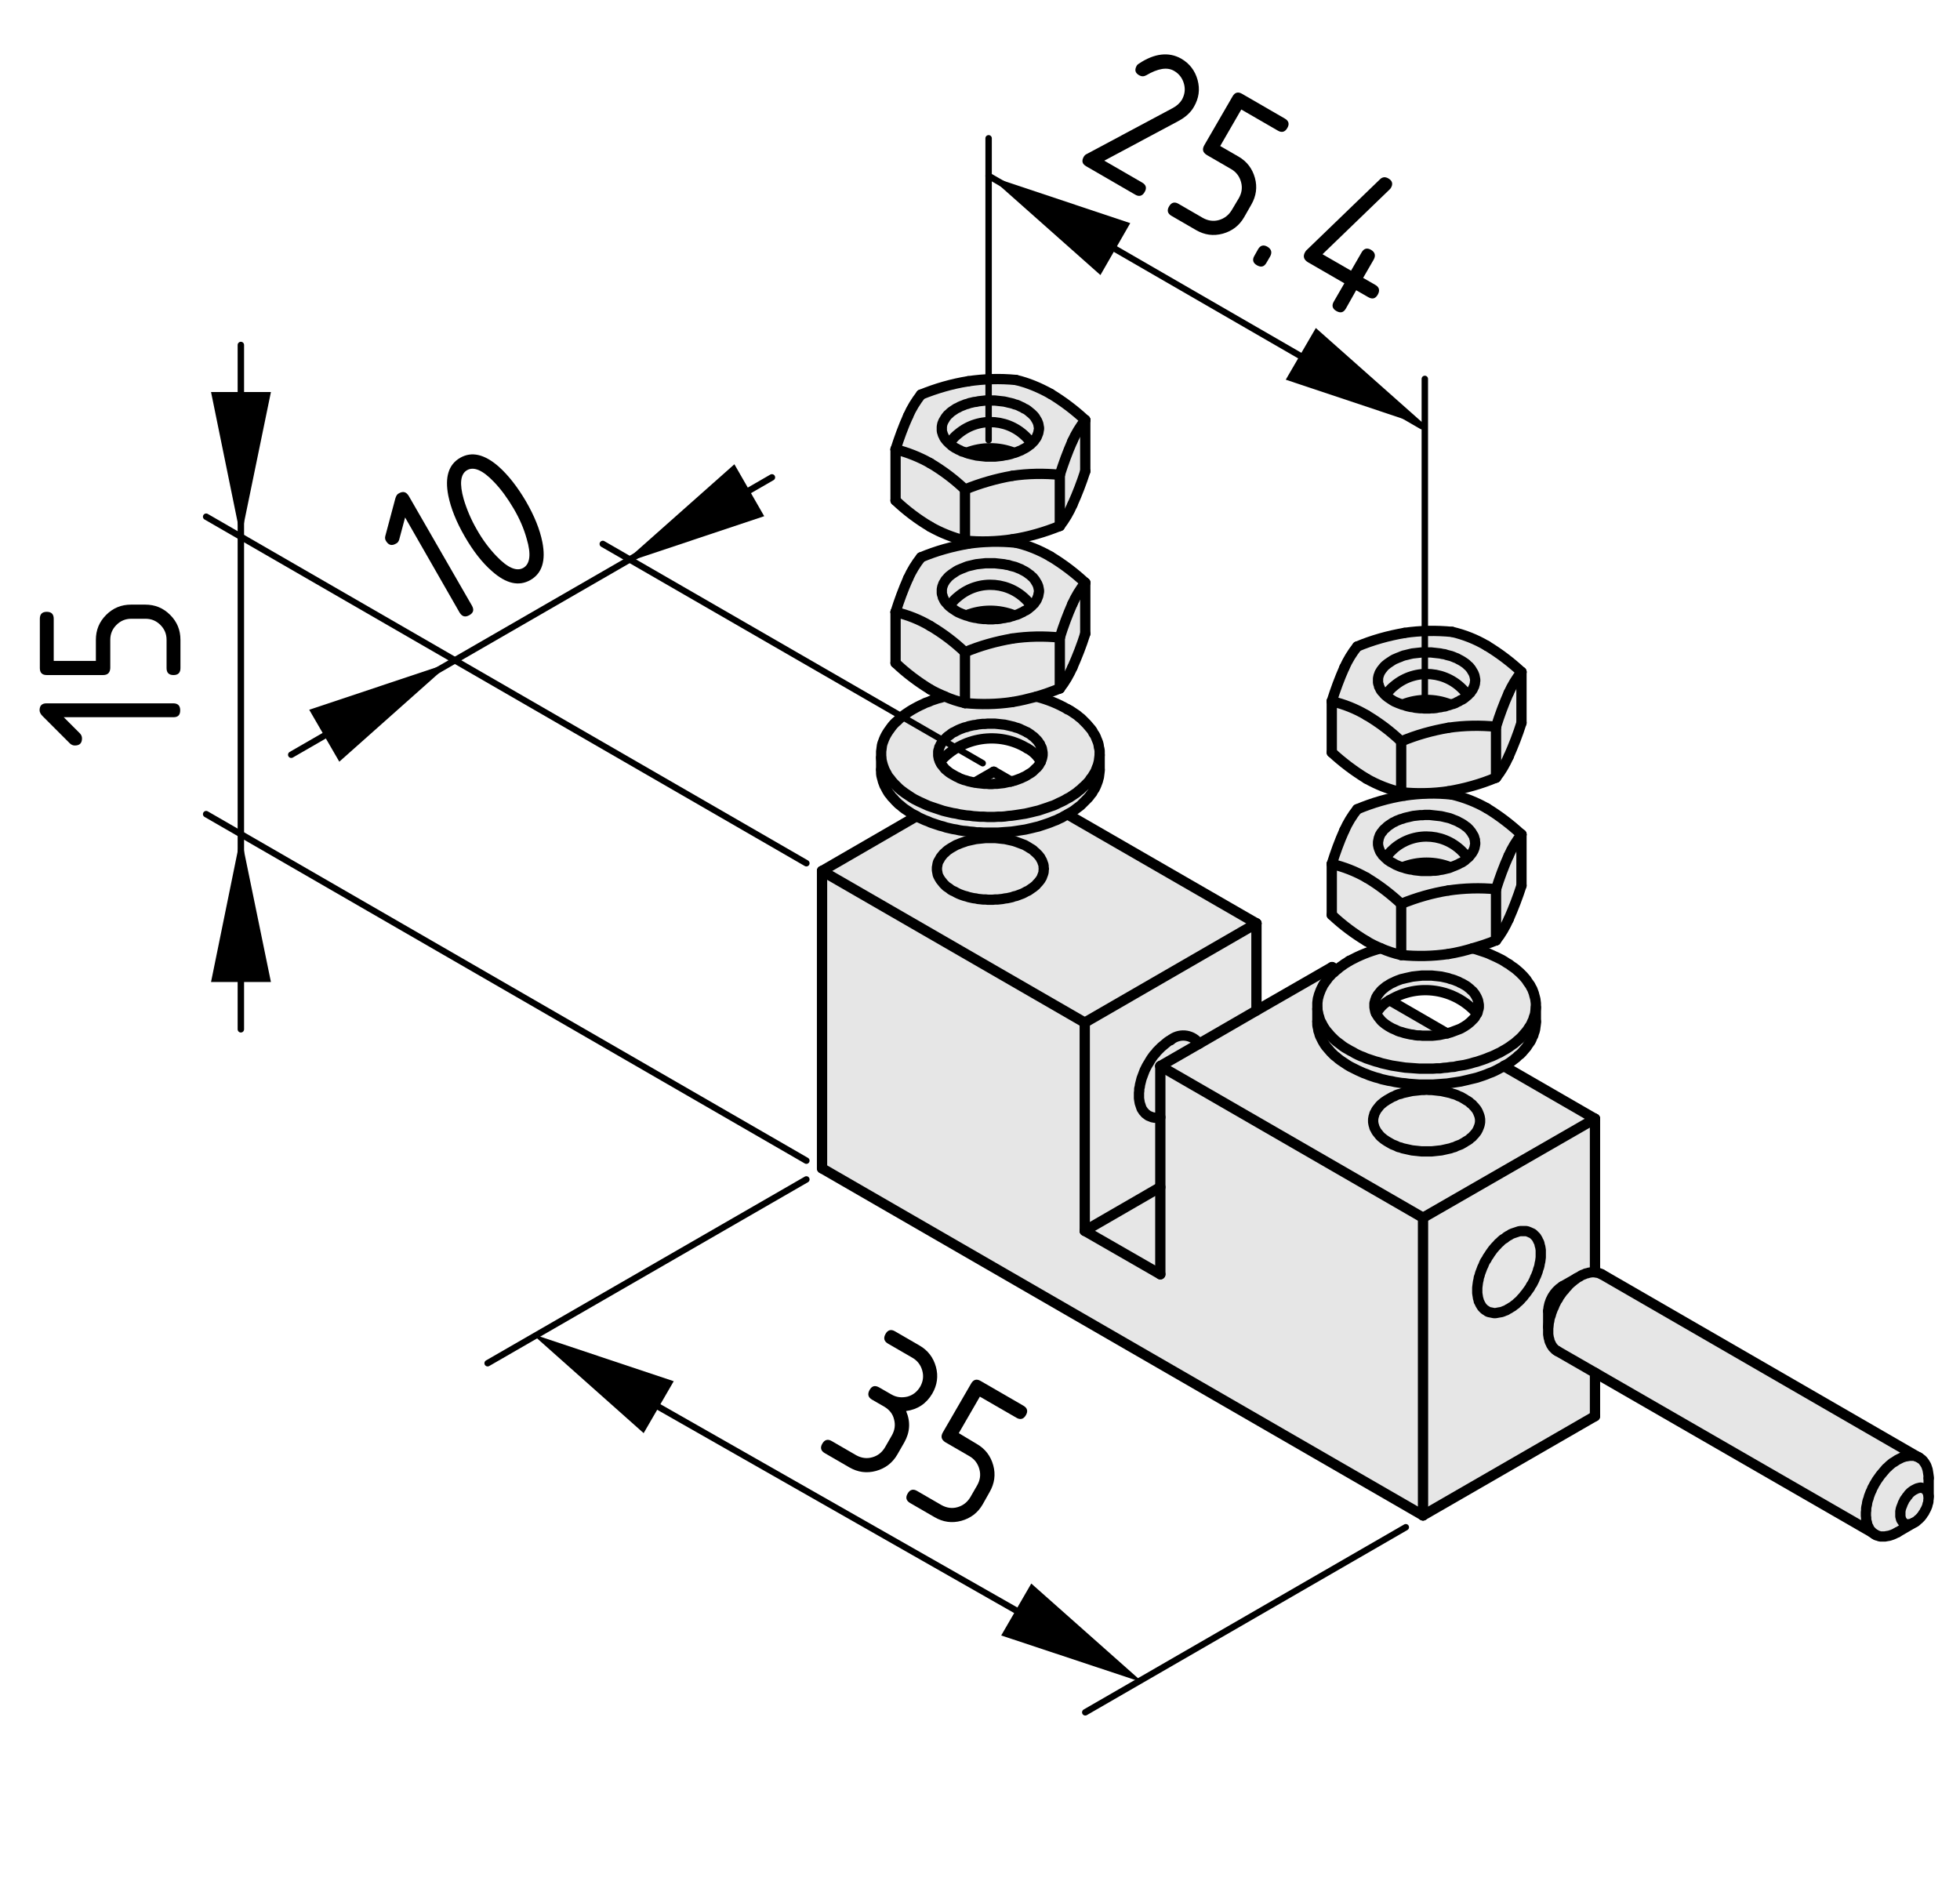 <?xml version="1.0" encoding="utf-8"?>
<!-- Generator: Adobe Illustrator 19.2.1, SVG Export Plug-In . SVG Version: 6.00 Build 0)  -->
<svg version="1.1" xmlns="http://www.w3.org/2000/svg" xmlns:xlink="http://www.w3.org/1999/xlink" x="0px" y="0px"
	 viewBox="0 0 76.25 73.43" style="enable-background:new 0 0 76.25 73.43;" xml:space="preserve">
<style type="text/css">
	.st0{fill:#E6E6E6;}
	.st1{fill:none;stroke:#000000;stroke-width:0.4;stroke-linecap:round;stroke-linejoin:round;stroke-miterlimit:10;}
	.st2{fill:none;stroke:#000000;stroke-width:0.25;stroke-linecap:round;stroke-linejoin:round;stroke-miterlimit:10;}
</style>
<g id="Kontur">
	<g id="LINE_48_">
		<g id="XMLID_1_">
			<g>
				<polygon class="st0" points="42.2,47.88 45.14,46.18 45.14,49.57 				"/>
				<path class="st0" d="M58.2,36.58c-0.29,0.12-0.6,0.22-0.91,0.31c-0.3,0.09-0.62,0.17-0.94,0.22c-0.61,0.09-1.23,0.1-1.84,0.04
					v-1.99c0.59-0.24,1.21-0.42,1.84-0.52c0.61-0.09,1.23-0.11,1.85-0.05V36.58z"/>
				<path class="st0" d="M37.54,25.37v1.98c-0.27-0.06-0.54-0.15-0.79-0.26c-0.19-0.08-0.38-0.17-0.56-0.27
					c-0.49-0.3-0.94-0.64-1.35-1.03v-1.98c0.47,0.11,0.93,0.29,1.35,0.54C36.68,24.64,37.13,24.98,37.54,25.37z"/>
				<polygon class="st0" points="34.29,30.17 34.28,30.09 34.28,30.01 34.28,29.94 34.28,29.47 34.29,29.55 34.31,29.63 
					34.33,29.71 34.35,29.78 34.38,29.86 34.41,29.94 34.45,30.02 34.49,30.09 34.53,30.17 34.58,30.24 34.64,30.31 34.69,30.38 
					34.76,30.46 34.82,30.52 34.89,30.59 34.96,30.66 35.04,30.73 35.12,30.79 35.2,30.85 35.29,30.91 35.38,30.97 35.47,31.03 
					35.57,31.09 35.67,31.14 35.77,31.19 35.88,31.24 35.99,31.29 36.1,31.34 36.21,31.38 36.33,31.42 36.45,31.46 36.57,31.5 
					36.69,31.54 36.81,31.57 36.94,31.6 37.07,31.63 37.2,31.65 37.33,31.68 37.46,31.7 37.59,31.72 37.73,31.73 37.86,31.75 
					38,31.76 38.13,31.77 38.27,31.77 38.41,31.78 38.55,31.78 38.68,31.78 38.82,31.77 38.96,31.77 39.09,31.76 39.23,31.74 
					39.36,31.73 39.5,31.71 39.63,31.69 39.76,31.67 39.89,31.65 40.02,31.62 40.15,31.59 40.27,31.56 40.4,31.53 40.52,31.49 
					40.64,31.45 40.76,31.41 40.87,31.37 40.99,31.33 41.1,31.28 41.2,31.23 41.31,31.18 41.41,31.13 41.51,31.07 41.61,31.02 
					41.7,30.96 41.79,30.9 41.88,30.84 41.96,30.77 42.04,30.71 42.11,30.64 42.18,30.58 42.25,30.51 42.32,30.44 42.38,30.37 
					42.43,30.29 42.49,30.22 42.53,30.15 42.58,30.07 42.62,30 42.65,29.92 42.68,29.84 42.71,29.77 42.73,29.69 42.75,29.61 
					42.76,29.53 42.77,29.45 42.78,29.37 42.78,29.94 42.78,29.99 42.77,30.07 42.76,30.15 42.75,30.23 42.73,30.3 42.71,30.38 
					42.68,30.46 42.65,30.54 42.62,30.61 42.58,30.69 42.53,30.76 42.49,30.84 42.43,30.91 42.38,30.98 42.32,31.05 42.25,31.12 
					42.18,31.19 42.11,31.26 42.04,31.33 41.96,31.39 41.88,31.45 41.79,31.52 41.7,31.58 41.61,31.63 41.53,31.68 41.51,31.69 
					41.41,31.74 41.31,31.8 41.2,31.85 41.1,31.9 40.99,31.94 40.87,31.99 40.76,32.03 40.64,32.07 40.52,32.11 40.4,32.15 
					40.27,32.18 40.15,32.21 40.02,32.24 39.89,32.27 39.76,32.29 39.63,32.31 39.5,32.33 39.36,32.35 39.23,32.36 39.09,32.37 
					38.96,32.38 38.82,32.39 38.68,32.39 38.55,32.39 38.41,32.39 38.27,32.39 38.13,32.38 38,32.38 37.86,32.36 37.73,32.35 
					37.59,32.33 37.46,32.32 37.33,32.3 37.2,32.27 37.07,32.25 36.94,32.22 36.81,32.19 36.69,32.15 36.57,32.12 36.45,32.08 
					36.33,32.04 36.21,32 36.1,31.95 35.99,31.91 35.88,31.86 35.77,31.81 35.67,31.76 35.66,31.75 35.57,31.7 35.47,31.65 
					35.38,31.59 35.29,31.53 35.2,31.47 35.12,31.41 35.04,31.34 34.96,31.28 34.89,31.21 34.82,31.14 34.76,31.07 34.69,31 
					34.64,30.93 34.58,30.86 34.53,30.78 34.49,30.71 34.45,30.63 34.41,30.56 34.38,30.48 34.35,30.4 34.33,30.32 34.31,30.25 				
					"/>
				<path class="st0" d="M42.22,16.34v1.99c-0.14,0.44-0.31,0.88-0.5,1.3c-0.13,0.3-0.29,0.57-0.49,0.83v-1.99
					c0.14-0.44,0.3-0.88,0.49-1.31C41.85,16.87,42.02,16.59,42.22,16.34z"/>
				<polygon class="st0" points="53.61,32.81 53.61,32.75 53.62,32.7 53.63,32.65 53.64,32.6 53.66,32.55 53.68,32.49 53.71,32.44 
					53.74,32.39 53.78,32.35 53.81,32.3 53.86,32.25 53.91,32.21 53.96,32.16 54.01,32.12 54.07,32.08 54.13,32.04 54.19,32 
					54.26,31.97 54.33,31.93 54.41,31.9 54.48,31.87 54.56,31.85 54.64,31.82 54.72,31.8 54.81,31.78 54.89,31.76 54.98,31.74 
					55.07,31.73 55.16,31.72 55.25,31.71 55.34,31.71 55.43,31.7 55.52,31.7 55.61,31.7 55.7,31.71 55.79,31.72 55.88,31.73 
					55.97,31.74 56.06,31.75 56.15,31.77 56.23,31.79 56.32,31.81 56.4,31.83 56.48,31.86 56.55,31.89 56.63,31.92 56.7,31.95 
					56.77,31.99 56.83,32.02 56.9,32.06 56.96,32.1 57.01,32.14 57.07,32.18 57.12,32.23 57.16,32.27 57.2,32.32 57.24,32.37 
					57.27,32.42 57.3,32.47 57.33,32.52 57.35,32.57 57.36,32.62 57.38,32.67 57.38,32.73 57.39,32.78 57.39,32.83 57.38,32.89 
					57.37,32.94 57.36,32.99 57.34,33.04 57.32,33.09 57.29,33.14 57.26,33.19 57.22,33.24 57.18,33.29 57.14,33.34 57.09,33.38 
					57.04,33.42 56.99,33.47 56.93,33.51 56.87,33.55 56.8,33.58 56.73,33.62 56.66,33.65 56.59,33.68 56.51,33.71 56.44,33.74 
					56.36,33.77 56.27,33.79 56.19,33.81 56.1,33.83 56.02,33.84 55.93,33.86 55.84,33.87 55.75,33.87 55.66,33.88 55.57,33.88 
					55.48,33.88 55.38,33.88 55.29,33.88 55.2,33.87 55.11,33.86 55.02,33.85 54.94,33.83 54.85,33.82 54.76,33.8 54.68,33.78 
					54.6,33.75 54.52,33.73 54.44,33.7 54.37,33.67 54.3,33.64 54.23,33.6 54.16,33.56 54.1,33.53 54.04,33.49 53.98,33.45 
					53.93,33.4 53.88,33.36 53.84,33.31 53.79,33.27 53.76,33.22 53.72,33.17 53.69,33.12 53.67,33.07 53.65,33.02 53.63,32.96 
					53.62,32.91 53.61,32.86 				"/>
				<path class="st0" d="M38.34,32.6l-0.1,0.01l-0.09,0.01l-0.1,0.01l-0.09,0.01l-0.09,0.02l-0.09,0.02l-0.09,0.02l-0.09,0.02
					l-0.08,0.03l-0.09,0.03l-0.08,0.03l-0.07,0.03l-0.08,0.03l-0.07,0.04l-0.07,0.04l-0.07,0.04l-0.06,0.04l-0.06,0.04l-0.06,0.05
					l-0.05,0.05l-0.05,0.04l-0.04,0.05l-0.04,0.05l-0.04,0.05l-0.03,0.06l-0.03,0.05l-0.03,0.05l-0.02,0.06l-0.01,0.05l-0.01,0.06
					l-0.01,0.05v0.06v0.05l0.01,0.06l0.01,0.05l0.01,0.06l0.02,0.05l0.03,0.06l0.03,0.05l0.03,0.05l0.04,0.05l0.04,0.05l0.04,0.05
					l0.05,0.05l0.05,0.05l0.06,0.04l0.06,0.04l0.06,0.05l0.07,0.04l0.07,0.03l0.07,0.04l0.08,0.04l0.07,0.03l0.08,0.03l0.09,0.03
					l0.08,0.02l0.09,0.03l0.09,0.02l0.09,0.02l0.09,0.01l0.09,0.02l0.1,0.01l0.09,0.01h0.1L38.43,35h0.1h0.09l0.1-0.01h0.1
					l0.09-0.01L39,34.97l0.1-0.02l0.09-0.01l0.09-0.02l0.09-0.02l0.08-0.03l0.09-0.02l0.08-0.03l0.08-0.03l0.08-0.03l0.08-0.04
					l0.07-0.04L40,34.65l0.06-0.04l0.07-0.05l0.06-0.04l0.05-0.04l0.06-0.05l0.04-0.05l0.05-0.05l0.04-0.05l0.04-0.05l0.03-0.05
					l0.03-0.05l0.02-0.06l0.02-0.05l0.02-0.06l0.01-0.05v-0.06l0.01-0.05l-0.01-0.06v-0.05l-0.01-0.06l-0.02-0.05l-0.02-0.06
					l-0.02-0.05l-0.03-0.05l-0.03-0.06l-0.04-0.05l-0.04-0.05l-0.05-0.05l-0.04-0.04l-0.06-0.05l-0.05-0.05l-0.06-0.04l-0.07-0.04
					L40,32.95l-0.07-0.04l-0.07-0.04l-0.08-0.03l-0.08-0.03l-0.08-0.03l-0.08-0.03l-0.09-0.03l-0.08-0.02l-0.09-0.02l-0.09-0.02
					l-0.09-0.02L39,32.63l-0.09-0.01l-0.09-0.01l-0.1-0.01h-0.1h-0.09h-0.1H38.34z M42.2,39.78l-10.22-5.9l3.68-2.13l0.01,0.01
					l0.1,0.05l0.11,0.05l0.11,0.05l0.11,0.04L36.21,32l0.12,0.04l0.12,0.04l0.12,0.04l0.12,0.03l0.12,0.04l0.13,0.03l0.13,0.03
					l0.13,0.02l0.13,0.03l0.13,0.02l0.13,0.01l0.14,0.02l0.13,0.01L38,32.38h0.13l0.14,0.01h0.14h0.14h0.13h0.14l0.14-0.01
					l0.13-0.01l0.14-0.01l0.13-0.01l0.14-0.02l0.13-0.02l0.13-0.02l0.13-0.02l0.13-0.03l0.13-0.03l0.12-0.03l0.13-0.03l0.12-0.04
					l0.12-0.04l0.12-0.04l0.11-0.04l0.12-0.05l0.11-0.04l0.1-0.05l0.11-0.05l0.1-0.06l0.1-0.05l0.02-0.01l7.35,4.24L42.2,39.78z"/>
				<path class="st0" d="M58.2,28.27c-0.62-0.06-1.23-0.05-1.85,0.04c-0.63,0.11-1.25,0.28-1.84,0.53
					c-0.41-0.39-0.86-0.73-1.35-1.02c-0.42-0.25-0.88-0.43-1.35-0.54c0.14-0.45,0.3-0.88,0.49-1.31c0.13-0.29,0.3-0.57,0.5-0.82
					c0.59-0.25,1.21-0.42,1.84-0.53c0.61-0.09,1.23-0.1,1.85-0.04c0.47,0.11,0.93,0.29,1.35,0.54c0.48,0.29,0.93,0.63,1.35,1.02
					c-0.2,0.25-0.37,0.53-0.5,0.82C58.5,27.39,58.34,27.82,58.2,28.27z M53.68,26.76l0.02,0.05l0.03,0.05l0.04,0.05l0.04,0.04
					L53.85,27l0.05,0.05l0.05,0.04L54,27.13l0.06,0.04l0.06,0.04l0.06,0.04l0.07,0.04l0.07,0.03l0.07,0.03l0.08,0.03l0.08,0.03
					l0.08,0.02l0.08,0.03l0.08,0.02l0.09,0.02l0.09,0.01l0.08,0.02l0.09,0.01l0.09,0.01h0.09l0.09,0.01h0.1h0.09l0.09-0.01h0.09
					l0.09-0.01l0.09-0.02l0.09-0.01l0.08-0.02l0.09-0.01l0.08-0.03l0.08-0.02l0.08-0.03l0.08-0.02l0.08-0.03l0.07-0.04l0.07-0.03
					l0.06-0.04l0.07-0.03l0.06-0.04L57,27.13l0.06-0.05l0.05-0.04l0.04-0.05l0.05-0.04l0.03-0.05l0.04-0.05l0.03-0.05l0.02-0.05
					l0.03-0.05l0.01-0.05l0.02-0.06v-0.05l0.01-0.05v-0.05l-0.01-0.06l-0.01-0.05l-0.01-0.05l-0.02-0.05l-0.02-0.05l-0.03-0.05
					l-0.03-0.05l-0.03-0.05l-0.04-0.05l-0.04-0.05l-0.05-0.04l-0.05-0.05L57,25.8l-0.06-0.04l-0.06-0.04l-0.07-0.04l-0.06-0.03
					l-0.07-0.04l-0.08-0.03l-0.07-0.03l-0.08-0.03l-0.08-0.02l-0.08-0.02l-0.09-0.03l-0.08-0.01l-0.09-0.02l-0.09-0.01l-0.09-0.01
					l-0.09-0.01l-0.09-0.01h-0.09h-0.09H55.4h-0.09l-0.09,0.01l-0.09,0.01l-0.09,0.01l-0.09,0.01l-0.09,0.02l-0.08,0.02l-0.08,0.02
					l-0.09,0.02l-0.08,0.03l-0.07,0.03l-0.08,0.03l-0.07,0.03l-0.07,0.03l-0.07,0.04l-0.06,0.04l-0.06,0.04l-0.06,0.04l-0.05,0.04
					l-0.05,0.04l-0.05,0.05l-0.04,0.05l-0.04,0.05l-0.03,0.04l-0.03,0.05l-0.03,0.05l-0.02,0.06l-0.02,0.05l-0.01,0.05l-0.01,0.05
					v0.05v0.06v0.05l0.01,0.05l0.02,0.05l0.01,0.06L53.68,26.76z"/>
				<polygon class="st0" points="53.67,26.18 53.7,26.13 53.73,26.08 53.76,26.04 53.8,25.99 53.84,25.94 53.89,25.89 53.94,25.85 
					53.99,25.81 54.05,25.77 54.11,25.73 54.17,25.69 54.24,25.65 54.31,25.62 54.38,25.59 54.46,25.56 54.53,25.53 54.61,25.5 
					54.7,25.48 54.78,25.46 54.86,25.44 54.95,25.42 55.04,25.41 55.13,25.4 55.22,25.39 55.31,25.38 55.4,25.38 55.49,25.38 
					55.58,25.38 55.67,25.38 55.76,25.39 55.85,25.4 55.94,25.41 56.03,25.42 56.12,25.44 56.2,25.45 56.29,25.48 56.37,25.5 
					56.45,25.52 56.53,25.55 56.6,25.58 56.68,25.61 56.75,25.65 56.81,25.68 56.88,25.72 56.94,25.76 57,25.8 57.05,25.84 
					57.1,25.89 57.15,25.93 57.19,25.98 57.23,26.03 57.26,26.08 57.29,26.13 57.32,26.18 57.34,26.23 57.36,26.28 57.37,26.33 
					57.38,26.38 57.39,26.44 57.39,26.49 57.38,26.54 57.38,26.59 57.36,26.65 57.35,26.7 57.32,26.75 57.3,26.8 57.27,26.85 
					57.23,26.9 57.2,26.95 57.15,26.99 57.11,27.04 57.06,27.08 57,27.13 56.95,27.17 56.89,27.21 56.82,27.24 56.76,27.28 
					56.69,27.31 56.62,27.35 56.54,27.38 56.46,27.4 56.38,27.43 56.3,27.45 56.22,27.48 56.13,27.49 56.05,27.51 55.96,27.52 
					55.87,27.54 55.78,27.55 55.69,27.55 55.6,27.56 55.51,27.56 55.41,27.56 55.32,27.55 55.23,27.55 55.14,27.54 55.05,27.53 
					54.97,27.51 54.88,27.5 54.79,27.48 54.71,27.46 54.63,27.43 54.55,27.41 54.47,27.38 54.39,27.35 54.32,27.32 54.25,27.29 
					54.18,27.25 54.12,27.21 54.06,27.17 54,27.13 53.95,27.09 53.9,27.05 53.85,27 53.81,26.95 53.77,26.91 53.73,26.86 
					53.7,26.81 53.68,26.76 53.65,26.71 53.64,26.65 53.62,26.6 53.61,26.55 53.61,26.5 53.61,26.44 53.61,26.39 53.62,26.34 
					53.63,26.29 53.65,26.24 				"/>
				<path class="st0" d="M51.81,27.28c0.47,0.11,0.93,0.29,1.35,0.54c0.49,0.29,0.94,0.63,1.35,1.02v1.98
					c-0.47-0.11-0.93-0.29-1.35-0.53c-0.49-0.3-0.94-0.64-1.35-1.02V27.28z"/>
				<path class="st0" d="M53.73,39.7l-0.04-0.05l-0.04-0.05l-0.04-0.05l-0.03-0.05l-0.03-0.05l-0.01-0.02
					c0.12-0.22,0.3-0.41,0.52-0.52l2.23,1.29h-0.02l-0.09,0.02l-0.09,0.02L56,40.26l-0.09,0.01l-0.09,0.01l-0.1,0.01h-0.09h-0.1
					h-0.09h-0.1l-0.09-0.01h-0.09l-0.1-0.01l-0.09-0.02l-0.09-0.01l-0.09-0.02L54.7,40.2l-0.08-0.02l-0.09-0.03l-0.08-0.02
					l-0.08-0.03l-0.08-0.04l-0.07-0.03L54.15,40l-0.07-0.04l-0.07-0.04l-0.06-0.04l-0.06-0.04l-0.06-0.05l-0.05-0.04L53.73,39.7z"/>
				<path class="st0" d="M55.36,47.37l6.69-3.85v5.97h-0.01h-0.06h-0.05l-0.06,0.01l-0.06,0.01l-0.06,0.02l-0.06,0.01l-0.06,0.03
					l-0.06,0.02l-0.06,0.03l-0.06,0.04l-0.06,0.03l-0.07,0.04l-0.01,0.01l-0.53,0.3c-0.33,0.21-0.53,0.57-0.55,0.96v0.62v0.08v0.07
					v0.07v0.07l0.01,0.06l0.01,0.07l0.02,0.06l0.01,0.06l0.02,0.05l0.03,0.06l0.02,0.05l0.03,0.04l0.03,0.05l0.04,0.04l0.03,0.03
					l0.04,0.04l0.04,0.02l0.03,0.02l1.46,0.84v1.69l-6.69,3.86V47.37z M57.5,50.5l0.02,0.06l0.01,0.06l0.03,0.05l0.02,0.05
					l0.03,0.05l0.03,0.05l0.03,0.04l0.04,0.04l0.03,0.03l0.04,0.03l0.05,0.03l0.04,0.03l0.05,0.02l0.05,0.01l0.05,0.01l0.05,0.01
					l0.05,0.01h0.06l0.06-0.01l0.05-0.01l0.06-0.01l0.06-0.01l0.06-0.02l0.07-0.03l0.06-0.02l0.06-0.04l0.06-0.03l0.06-0.04
					l0.07-0.04l0.06-0.05l0.06-0.04l0.06-0.06l0.06-0.05l0.06-0.06l0.05-0.06l0.06-0.06l0.05-0.07l0.06-0.07l0.05-0.07l0.05-0.07
					l0.05-0.07l0.04-0.08l0.05-0.07l0.04-0.08l0.04-0.08l0.03-0.08l0.04-0.08l0.03-0.08l0.03-0.08l0.02-0.08l0.03-0.08l0.02-0.08
					l0.01-0.07l0.02-0.08l0.01-0.08l0.01-0.08v-0.07v-0.07V48.7v-0.07l-0.01-0.07l-0.01-0.06l-0.02-0.06l-0.01-0.06l-0.02-0.06
					l-0.03-0.05l-0.02-0.05l-0.03-0.05l-0.03-0.05l-0.04-0.04l-0.03-0.03l-0.04-0.04l-0.04-0.03l-0.05-0.02l-0.04-0.02l-0.05-0.02
					l-0.05-0.02l-0.05-0.01h-0.06h-0.05H59.2h-0.05l-0.06,0.01l-0.06,0.02l-0.06,0.02l-0.06,0.02l-0.06,0.02l-0.07,0.03l-0.06,0.04
					l-0.06,0.03l-0.06,0.04l-0.06,0.05l-0.07,0.04l-0.06,0.05l-0.06,0.06l-0.06,0.05l-0.05,0.06l-0.06,0.06l-0.06,0.07l-0.05,0.06
					l-0.05,0.07l-0.05,0.07l-0.05,0.08l-0.05,0.07l-0.04,0.08l-0.05,0.07l-0.04,0.08l-0.03,0.08l-0.04,0.08l-0.03,0.08l-0.03,0.08
					l-0.03,0.08l-0.02,0.08l-0.03,0.08l-0.01,0.08l-0.02,0.08l-0.01,0.07l-0.01,0.08l-0.01,0.08v0.07v0.07v0.07l0.01,0.07l0.01,0.06
					L57.5,50.5z"/>
				<path class="st0" d="M53.16,34.14c0.49,0.29,0.94,0.64,1.35,1.02v1.99c-0.27-0.06-0.54-0.15-0.79-0.26
					c-0.19-0.08-0.38-0.17-0.56-0.28c-0.48-0.29-0.94-0.63-1.35-1.02v-1.98C52.28,33.72,52.74,33.9,53.16,34.14z"/>
				<path class="st0" d="M37.67,14.83c0.61-0.09,1.23-0.11,1.85-0.05c0.47,0.11,0.92,0.3,1.35,0.54c0.48,0.29,0.93,0.63,1.35,1.02
					c-0.2,0.25-0.37,0.53-0.5,0.82c-0.19,0.43-0.35,0.87-0.49,1.31c-0.62-0.06-1.24-0.05-1.85,0.04c-0.63,0.11-1.25,0.29-1.84,0.53
					c-0.41-0.39-0.86-0.73-1.35-1.02c-0.42-0.24-0.88-0.42-1.35-0.54c0.14-0.44,0.3-0.88,0.49-1.3c0.13-0.3,0.3-0.57,0.5-0.83
					C36.42,15.11,37.04,14.93,37.67,14.83z M36.7,16.39l-0.02,0.05l-0.02,0.05l-0.01,0.05l-0.01,0.06v0.05v0.05v0.05l0.01,0.06
					l0.02,0.05l0.01,0.05l0.03,0.05l0.02,0.05l0.03,0.05l0.04,0.05l0.04,0.05l0.04,0.04l0.05,0.05l0.05,0.04l0.05,0.05l0.06,0.04
					l0.06,0.04l0.06,0.03l0.07,0.04l0.07,0.03l0.07,0.04l0.08,0.02l0.08,0.03l0.08,0.03l0.08,0.02l0.08,0.02l0.09,0.02l0.08,0.02
					l0.09,0.01l0.09,0.01l0.09,0.01l0.09,0.01h0.09h0.1h0.09h0.09l0.09-0.01l0.09-0.01l0.09-0.01l0.09-0.02l0.08-0.01l0.09-0.02
					l0.08-0.02l0.08-0.03l0.08-0.02l0.08-0.03l0.07-0.03l0.08-0.03l0.07-0.04l0.06-0.03l0.07-0.04l0.06-0.04l0.05-0.04l0.06-0.04
					l0.05-0.05l0.04-0.04l0.05-0.05l0.03-0.05l0.04-0.05L40.33,17l0.02-0.05l0.02-0.05l0.02-0.05l0.01-0.05l0.01-0.06l0.01-0.05
					v-0.05l-0.01-0.05l-0.01-0.06l-0.01-0.05l-0.02-0.05l-0.02-0.05l-0.03-0.05l-0.03-0.05l-0.03-0.05l-0.04-0.05l-0.04-0.04
					l-0.05-0.05l-0.05-0.04L40.02,16l-0.05-0.04l-0.06-0.04l-0.07-0.03l-0.06-0.04l-0.07-0.03l-0.08-0.04l-0.07-0.03l-0.08-0.02
					L39.4,15.7l-0.08-0.02l-0.09-0.02l-0.08-0.02l-0.09-0.02l-0.09-0.01l-0.09-0.01l-0.09-0.01l-0.09-0.01h-0.09h-0.09h-0.09h-0.09
					l-0.09,0.01l-0.09,0.01l-0.09,0.01l-0.09,0.02l-0.09,0.01l-0.08,0.02l-0.09,0.02l-0.08,0.03l-0.08,0.02l-0.07,0.03l-0.08,0.03
					l-0.07,0.03l-0.07,0.04l-0.07,0.03l-0.06,0.04l-0.06,0.04l-0.06,0.04l-0.05,0.04l-0.05,0.05l-0.05,0.04l-0.04,0.05l-0.04,0.05
					l-0.03,0.05l-0.03,0.05L36.7,16.39z"/>
				<path class="st0" d="M54.51,35.16c-0.41-0.38-0.86-0.73-1.35-1.02c-0.42-0.24-0.88-0.42-1.35-0.53c0.14-0.45,0.3-0.89,0.49-1.31
					c0.13-0.29,0.3-0.57,0.5-0.82c0.59-0.25,1.21-0.43,1.84-0.53c0.61-0.09,1.23-0.11,1.85-0.04c0.47,0.11,0.93,0.29,1.35,0.53
					c0.48,0.29,0.93,0.64,1.35,1.02c-0.2,0.26-0.37,0.53-0.5,0.83c-0.19,0.42-0.35,0.86-0.49,1.3c-0.62-0.06-1.24-0.04-1.85,0.05
					C55.72,34.74,55.1,34.92,54.51,35.16z M53.61,32.75v0.06v0.05l0.01,0.05l0.01,0.05l0.02,0.06l0.02,0.05l0.02,0.05l0.03,0.05
					l0.04,0.05l0.03,0.05l0.05,0.04l0.04,0.05l0.05,0.04l0.05,0.05l0.06,0.04l0.06,0.04l0.06,0.03l0.07,0.04l0.07,0.04l0.07,0.03
					l0.07,0.03l0.08,0.03l0.08,0.02l0.08,0.03l0.08,0.02l0.09,0.02l0.09,0.01l0.08,0.02l0.09,0.01l0.09,0.01l0.09,0.01h0.09h0.1
					h0.09h0.09l0.09-0.01h0.09l0.09-0.01l0.09-0.02l0.08-0.01l0.09-0.02l0.08-0.02l0.09-0.02l0.08-0.03l0.07-0.03l0.08-0.03
					l0.07-0.03l0.07-0.03l0.07-0.04l0.07-0.03l0.06-0.04l0.06-0.04l0.05-0.05l0.05-0.04l0.05-0.04l0.04-0.05l0.04-0.05l0.04-0.05
					l0.03-0.05l0.03-0.05l0.02-0.05l0.02-0.05l0.01-0.05l0.01-0.05l0.01-0.06v-0.05l-0.01-0.05v-0.06l-0.02-0.05l-0.01-0.05
					l-0.02-0.05l-0.03-0.05l-0.03-0.05l-0.03-0.05l-0.04-0.05l-0.04-0.05l-0.04-0.04l-0.05-0.05l-0.06-0.04l-0.05-0.04l-0.06-0.04
					l-0.07-0.04l-0.06-0.03l-0.07-0.04l-0.07-0.03l-0.08-0.03l-0.07-0.03l-0.08-0.03l-0.08-0.02l-0.09-0.02l-0.08-0.02l-0.09-0.02
					l-0.09-0.01l-0.09-0.01l-0.09-0.01l-0.09-0.01l-0.09-0.01h-0.09h-0.09l-0.09,0.01h-0.09l-0.09,0.01l-0.09,0.01l-0.09,0.01
					l-0.09,0.02l-0.08,0.02l-0.09,0.02l-0.08,0.02l-0.08,0.03l-0.08,0.02l-0.07,0.03l-0.08,0.03l-0.07,0.04L54.19,32l-0.06,0.04
					l-0.06,0.04l-0.06,0.04l-0.05,0.04l-0.05,0.05l-0.05,0.04l-0.05,0.05l-0.03,0.05l-0.04,0.04l-0.03,0.05l-0.03,0.05l-0.02,0.06
					l-0.02,0.05l-0.01,0.05l-0.01,0.05L53.61,32.75z"/>
				<polygon class="st0" points="53.6,43.11 53.64,43.06 53.68,43.01 53.73,42.96 53.78,42.92 53.84,42.87 53.9,42.83 53.96,42.79 
					54.03,42.75 54.1,42.71 54.17,42.67 54.25,42.64 54.32,42.6 54.4,42.57 54.49,42.55 54.57,42.52 54.66,42.5 54.75,42.48 
					54.84,42.46 54.93,42.44 55.02,42.43 55.12,42.42 55.21,42.41 55.31,42.4 55.4,42.4 55.5,42.39 55.59,42.4 55.69,42.4 
					55.79,42.41 55.88,42.42 55.97,42.43 56.07,42.44 56.16,42.46 56.25,42.48 56.34,42.5 56.43,42.52 56.51,42.55 56.59,42.57 
					56.67,42.6 56.75,42.64 56.83,42.67 56.9,42.71 56.97,42.75 57.03,42.79 57.1,42.83 57.16,42.87 57.21,42.92 57.27,42.96 
					57.31,43.01 57.36,43.06 57.4,43.11 57.44,43.16 57.47,43.21 57.5,43.27 57.52,43.32 57.54,43.37 57.56,43.43 57.57,43.48 
					57.58,43.54 57.58,43.59 57.58,43.65 57.57,43.71 57.56,43.76 57.54,43.82 57.52,43.87 57.5,43.92 57.47,43.98 57.44,44.03 
					57.4,44.08 57.36,44.13 57.31,44.18 57.27,44.23 57.21,44.27 57.16,44.32 57.1,44.36 57.03,44.4 56.97,44.44 56.9,44.48 
					56.83,44.52 56.75,44.55 56.67,44.58 56.59,44.62 56.51,44.64 56.43,44.67 56.34,44.69 56.25,44.71 56.16,44.73 56.07,44.75 
					55.97,44.76 55.88,44.77 55.79,44.78 55.69,44.79 55.59,44.79 55.5,44.79 55.4,44.79 55.31,44.79 55.21,44.78 55.12,44.77 
					55.02,44.76 54.93,44.75 54.84,44.73 54.75,44.71 54.66,44.69 54.57,44.67 54.49,44.64 54.4,44.62 54.32,44.58 54.25,44.55 
					54.17,44.52 54.1,44.48 54.03,44.44 53.96,44.4 53.9,44.36 53.84,44.32 53.78,44.27 53.73,44.23 53.68,44.18 53.64,44.13 
					53.6,44.08 53.56,44.03 53.53,43.98 53.5,43.92 53.47,43.87 53.46,43.82 53.44,43.76 53.43,43.71 53.42,43.65 53.42,43.59 
					53.42,43.54 53.43,43.48 53.44,43.43 53.46,43.37 53.47,43.32 53.5,43.27 53.53,43.21 53.56,43.16 				"/>
				<polygon class="st0" points="53.63,41.32 53.75,41.36 53.88,41.39 54.01,41.42 54.14,41.45 54.27,41.47 54.4,41.49 54.53,41.51 
					54.66,41.53 54.8,41.54 54.94,41.55 55.07,41.56 55.21,41.57 55.34,41.57 55.48,41.57 55.62,41.57 55.76,41.57 55.89,41.56 
					56.03,41.56 56.16,41.54 56.3,41.53 56.43,41.51 56.57,41.5 56.7,41.47 56.83,41.45 56.96,41.43 57.09,41.4 57.21,41.37 
					57.34,41.33 57.46,41.3 57.58,41.26 57.7,41.22 57.81,41.18 57.93,41.13 58.04,41.09 58.15,41.04 58.25,40.99 58.36,40.94 
					58.46,40.88 58.55,40.83 58.65,40.77 58.74,40.71 58.82,40.65 58.91,40.59 58.99,40.52 59.06,40.46 59.14,40.39 59.21,40.32 
					59.27,40.25 59.33,40.18 59.39,40.11 59.44,40.04 59.49,39.96 59.54,39.89 59.58,39.81 59.61,39.74 59.65,39.66 59.67,39.58 
					59.7,39.5 59.72,39.43 59.73,39.35 59.74,39.27 59.75,39.19 59.75,39.74 59.75,39.81 59.74,39.89 59.73,39.96 59.72,40.04 
					59.7,40.12 59.67,40.2 59.65,40.28 59.61,40.35 59.58,40.43 59.54,40.51 59.49,40.58 59.44,40.65 59.39,40.73 59.33,40.8 
					59.27,40.87 59.21,40.94 59.14,41.01 59.06,41.07 58.99,41.14 58.91,41.2 58.82,41.27 58.74,41.33 58.65,41.39 58.55,41.44 
					58.5,41.47 58.46,41.5 58.36,41.55 58.25,41.61 58.15,41.66 58.04,41.71 57.93,41.75 57.81,41.8 57.7,41.84 57.58,41.88 
					57.46,41.92 57.34,41.95 57.21,41.98 57.09,42.01 56.96,42.04 56.83,42.07 56.7,42.09 56.57,42.11 56.43,42.13 56.3,42.15 
					56.16,42.16 56.03,42.17 55.89,42.18 55.76,42.19 55.62,42.19 55.48,42.19 55.34,42.19 55.21,42.19 55.07,42.18 54.94,42.17 
					54.8,42.16 54.66,42.14 54.53,42.13 54.4,42.11 54.27,42.09 54.14,42.06 54.01,42.04 53.88,42.01 53.75,41.98 53.63,41.94 
					53.51,41.91 53.39,41.87 53.27,41.83 53.15,41.78 53.04,41.74 52.93,41.69 52.82,41.64 52.72,41.59 52.62,41.54 52.52,41.49 
					52.42,41.43 52.33,41.37 52.24,41.31 52.15,41.25 52.07,41.19 51.99,41.12 51.91,41.06 51.84,40.99 51.77,40.92 51.71,40.85 
					51.65,40.78 51.59,40.71 51.54,40.64 51.49,40.56 51.45,40.49 51.41,40.41 51.37,40.33 51.34,40.26 51.32,40.18 51.29,40.1 
					51.28,40.02 51.26,39.94 51.25,39.87 51.25,39.79 51.25,39.74 51.25,39.25 51.26,39.33 51.28,39.41 51.29,39.48 51.32,39.56 
					51.34,39.64 51.37,39.72 51.41,39.79 51.45,39.87 51.49,39.94 51.54,40.02 51.59,40.09 51.65,40.16 51.71,40.23 51.77,40.3 
					51.84,40.37 51.91,40.44 51.99,40.51 52.07,40.57 52.15,40.63 52.24,40.7 52.33,40.76 52.42,40.81 52.52,40.87 52.62,40.92 
					52.72,40.98 52.82,41.03 52.93,41.08 53.04,41.12 53.15,41.17 53.27,41.21 53.39,41.25 53.51,41.29 				"/>
				<path class="st0" d="M45.59,40.42c0.35-0.24,0.82-0.16,1.06,0.18l-1.51,0.87v1.99l-0.05,0.01l-0.06,0.01h-0.05h-0.06l-0.05-0.01
					l-0.05-0.01l-0.05-0.02l-0.05-0.02l-0.05-0.02l-0.04-0.03l-0.04-0.03l-0.04-0.03l-0.03-0.04l-0.04-0.04l-0.03-0.05l-0.03-0.04
					l-0.02-0.05l-0.02-0.06l-0.02-0.06l-0.02-0.06l-0.01-0.06l-0.01-0.06l-0.01-0.07v-0.07v-0.07v-0.07l0.01-0.08v-0.08l0.02-0.07
					l0.01-0.08l0.02-0.08l0.02-0.08l0.02-0.08l0.03-0.08l0.03-0.08l0.03-0.08l0.03-0.08l0.04-0.08l0.04-0.08l0.04-0.07l0.05-0.08
					l0.04-0.07l0.05-0.08l0.05-0.07l0.05-0.07l0.06-0.06L45,40.91l0.06-0.06l0.06-0.06l0.06-0.06l0.06-0.05l0.06-0.05l0.06-0.05
					l0.06-0.05l0.06-0.04l0.06-0.03C45.56,40.44,45.58,40.43,45.59,40.42z"/>
				<path class="st0" d="M36.7,22.71l-0.02,0.06l-0.02,0.05l-0.01,0.05l-0.01,0.05v0.05v0.06v0.05l0.01,0.05l0.02,0.05l0.01,0.06
					l0.03,0.05l0.02,0.05l0.03,0.05l0.04,0.05l0.04,0.04l0.04,0.05l0.05,0.05l0.05,0.04l0.05,0.04l0.06,0.04l0.06,0.04l0.06,0.04
					l0.07,0.04l0.07,0.03l0.07,0.03l0.08,0.03l0.08,0.03l0.08,0.02l0.08,0.03l0.08,0.02l0.09,0.02l0.08,0.01l0.09,0.02l0.09,0.01
					l0.09,0.01h0.09l0.09,0.01h0.1h0.09l0.09-0.01h0.09l0.09-0.01l0.09-0.02l0.09-0.01l0.08-0.02l0.09-0.01l0.08-0.03l0.08-0.02
					l0.08-0.03l0.08-0.02l0.07-0.03l0.08-0.04l0.07-0.03l0.06-0.04l0.07-0.03l0.06-0.04l0.05-0.04l0.06-0.05l0.05-0.04l0.04-0.05
					l0.05-0.04l0.03-0.05l0.04-0.05l0.03-0.05l0.02-0.05l0.02-0.05l0.02-0.05l0.01-0.06l0.01-0.05l0.01-0.05v-0.05l-0.01-0.06
					l-0.01-0.05l-0.01-0.05l-0.02-0.05l-0.02-0.05l-0.03-0.05l-0.03-0.05l-0.03-0.05l-0.04-0.05l-0.04-0.05l-0.05-0.04l-0.05-0.05
					l-0.06-0.04l-0.05-0.04l-0.06-0.04l-0.07-0.04l-0.06-0.03l-0.07-0.04l-0.08-0.03l-0.07-0.03l-0.08-0.03l-0.08-0.02l-0.08-0.02
					l-0.09-0.03l-0.08-0.01l-0.09-0.02l-0.09-0.01l-0.09-0.01l-0.09-0.01l-0.09-0.01h-0.09h-0.09h-0.09h-0.09l-0.09,0.01l-0.09,0.01
					l-0.09,0.01l-0.09,0.01l-0.09,0.02l-0.08,0.02l-0.09,0.02l-0.08,0.02l-0.08,0.03l-0.07,0.03l-0.08,0.03l-0.07,0.03l-0.07,0.03
					l-0.07,0.04l-0.06,0.04l-0.06,0.04l-0.06,0.04l-0.05,0.04l-0.05,0.04l-0.05,0.05l-0.04,0.05l-0.04,0.04l-0.03,0.05l-0.03,0.05
					L36.7,22.71z M37.67,21.15c0.61-0.09,1.23-0.1,1.85-0.04c0.47,0.11,0.92,0.29,1.35,0.54c0.48,0.29,0.93,0.63,1.35,1.02
					c-0.2,0.25-0.37,0.53-0.5,0.82c-0.19,0.43-0.35,0.86-0.49,1.31c-0.62-0.06-1.24-0.05-1.85,0.04c-0.63,0.11-1.25,0.28-1.84,0.53
					c-0.41-0.39-0.86-0.73-1.35-1.02c-0.42-0.25-0.88-0.43-1.35-0.54c0.14-0.45,0.3-0.88,0.49-1.31c0.13-0.29,0.3-0.57,0.5-0.82
					C36.42,21.43,37.04,21.26,37.67,21.15z"/>
				<path class="st0" d="M36.19,18.02c0.49,0.29,0.94,0.63,1.35,1.02v1.99c-0.47-0.12-0.93-0.3-1.35-0.54
					c-0.49-0.29-0.94-0.63-1.35-1.02v-1.99C35.31,17.6,35.77,17.78,36.19,18.02z"/>
				<path class="st0" d="M37.54,19.04c0.59-0.24,1.21-0.42,1.84-0.53c0.61-0.09,1.23-0.1,1.85-0.04v1.99
					c-0.59,0.24-1.21,0.42-1.85,0.52c-0.61,0.09-1.23,0.11-1.84,0.05V19.04z"/>
				<path class="st0" d="M58.69,35.76c-0.13,0.29-0.29,0.57-0.49,0.82v-1.99c0.14-0.44,0.3-0.88,0.49-1.3
					c0.13-0.3,0.3-0.57,0.5-0.83v1.99C59.05,34.89,58.88,35.33,58.69,35.76z"/>
				<path class="st0" d="M45.14,46.18l-2.94,1.7v-8.1l6.68-3.86v3.39l-2.23,1.29c-0.24-0.34-0.71-0.42-1.06-0.18
					c-0.01,0.01-0.03,0.02-0.05,0.04l-0.06,0.03l-0.06,0.04l-0.06,0.05l-0.06,0.05l-0.06,0.05l-0.06,0.05l-0.06,0.06l-0.06,0.06
					L45,40.91l-0.05,0.07l-0.06,0.06l-0.05,0.07l-0.05,0.07l-0.05,0.08l-0.04,0.07l-0.05,0.08l-0.04,0.07l-0.04,0.08l-0.04,0.08
					l-0.03,0.08l-0.03,0.08l-0.03,0.08l-0.03,0.08l-0.02,0.08l-0.02,0.08l-0.02,0.08l-0.01,0.08l-0.02,0.07v0.08l-0.01,0.08v0.07
					v0.07v0.07l0.01,0.07l0.01,0.06l0.01,0.06l0.02,0.06l0.02,0.06l0.02,0.06l0.02,0.05l0.03,0.04l0.03,0.05l0.04,0.04l0.03,0.04
					l0.04,0.03l0.04,0.03l0.04,0.03l0.05,0.02l0.05,0.02l0.05,0.02l0.05,0.01l0.05,0.01h0.06h0.05l0.06-0.01l0.05-0.01V46.18z"/>
				<path class="st0" d="M42.22,22.67v1.98c-0.14,0.45-0.31,0.88-0.5,1.31c-0.13,0.29-0.29,0.57-0.49,0.82V24.8
					c0.14-0.45,0.3-0.88,0.49-1.31C41.85,23.2,42.02,22.92,42.22,22.67z"/>
				<path class="st0" d="M58.69,29.43c-0.13,0.29-0.29,0.57-0.49,0.82v-1.98c0.14-0.45,0.3-0.88,0.49-1.31
					c0.13-0.29,0.3-0.57,0.5-0.82v1.98C59.05,28.57,58.88,29,58.69,29.43z"/>
				<path class="st0" d="M39.38,27.31c-0.61,0.09-1.23,0.1-1.84,0.04v-1.98c0.59-0.25,1.21-0.42,1.84-0.53
					c0.61-0.09,1.23-0.1,1.85-0.04v1.98c-0.3,0.12-0.6,0.23-0.91,0.32C40.01,27.18,39.7,27.26,39.38,27.31z"/>
				<path class="st0" d="M55.36,47.37l-10.22-5.9l1.51-0.87l2.23-1.29l2.94-1.69l0.18,0.1l-0.03,0.03l-0.07,0.07l-0.08,0.06
					l-0.06,0.07l-0.07,0.07l-0.05,0.07l-0.06,0.08l-0.05,0.07l-0.05,0.07l-0.04,0.08l-0.04,0.08l-0.03,0.07l-0.03,0.08l-0.03,0.08
					l-0.02,0.08l-0.02,0.07l-0.01,0.08l-0.01,0.08v0.08v0.03v0.05v0.08v0.49v0.05v0.08l0.01,0.07l0.02,0.08l0.01,0.08l0.03,0.08
					l0.02,0.08l0.03,0.07l0.04,0.08l0.04,0.08l0.04,0.07l0.05,0.08l0.05,0.07l0.06,0.07l0.06,0.07l0.06,0.07l0.07,0.07l0.07,0.07
					l0.08,0.06l0.08,0.07l0.08,0.06l0.09,0.06l0.09,0.06l0.09,0.06l0.1,0.06l0.1,0.05l0.1,0.05l0.1,0.05l0.11,0.05l0.11,0.05
					l0.11,0.04l0.12,0.05l0.12,0.04l0.12,0.04l0.12,0.03l0.12,0.04l0.13,0.03l0.13,0.03l0.13,0.02l0.13,0.03l0.13,0.02l0.13,0.02
					l0.13,0.01l0.14,0.02l0.14,0.01l0.13,0.01l0.14,0.01h0.13h0.14h0.14h0.14l0.13-0.01l0.14-0.01l0.13-0.01l0.14-0.01l0.13-0.02
					l0.14-0.02l0.13-0.02l0.13-0.02l0.13-0.03l0.13-0.03l0.12-0.03l0.13-0.03l0.12-0.03l0.12-0.04l0.12-0.04l0.11-0.04l0.12-0.05
					l0.11-0.04l0.11-0.05l0.1-0.05l0.11-0.06l0.1-0.05l0.04-0.03l3.55,2.05L55.36,47.37z M53.64,43.06l-0.04,0.05l-0.04,0.05
					l-0.03,0.05l-0.03,0.06l-0.03,0.05l-0.01,0.05l-0.02,0.06l-0.01,0.05l-0.01,0.06v0.05v0.06l0.01,0.06l0.01,0.05l0.02,0.06
					l0.01,0.05l0.03,0.05l0.03,0.06l0.03,0.05l0.04,0.05l0.04,0.05l0.04,0.05l0.05,0.05l0.05,0.04l0.06,0.05l0.06,0.04l0.06,0.04
					l0.07,0.04l0.07,0.04l0.07,0.04l0.08,0.03l0.07,0.03l0.08,0.04l0.09,0.02l0.08,0.03l0.09,0.02l0.09,0.02l0.09,0.02l0.09,0.02
					l0.09,0.01l0.1,0.01l0.09,0.01l0.1,0.01h0.09h0.1h0.09h0.1l0.1-0.01l0.09-0.01l0.09-0.01l0.1-0.01l0.09-0.02l0.09-0.02
					l0.09-0.02l0.09-0.02l0.08-0.03l0.08-0.02l0.08-0.04l0.08-0.03l0.08-0.03l0.07-0.04l0.07-0.04l0.06-0.04l0.07-0.04l0.06-0.04
					l0.05-0.05l0.06-0.04l0.04-0.05l0.05-0.05l0.04-0.05l0.04-0.05l0.03-0.05l0.03-0.06l0.02-0.05l0.02-0.05l0.02-0.06l0.01-0.05
					l0.01-0.06v-0.06v-0.05l-0.01-0.06l-0.01-0.05l-0.02-0.06l-0.02-0.05l-0.02-0.05l-0.03-0.06l-0.03-0.05l-0.04-0.05l-0.04-0.05
					l-0.05-0.05l-0.04-0.05l-0.06-0.04l-0.05-0.05l-0.06-0.04l-0.07-0.04l-0.06-0.04l-0.07-0.04l-0.07-0.04l-0.08-0.03l-0.08-0.04
					l-0.08-0.03l-0.08-0.02l-0.08-0.03l-0.09-0.02l-0.09-0.02l-0.09-0.02l-0.09-0.02l-0.1-0.01l-0.09-0.01l-0.09-0.01l-0.1-0.01
					h-0.1l-0.09-0.01l-0.1,0.01h-0.09l-0.1,0.01l-0.09,0.01l-0.1,0.01l-0.09,0.01l-0.09,0.02l-0.09,0.02l-0.09,0.02l-0.09,0.02
					l-0.08,0.03l-0.09,0.02l-0.08,0.03l-0.07,0.04l-0.08,0.03l-0.07,0.04l-0.07,0.04l-0.07,0.04l-0.06,0.04l-0.06,0.04l-0.06,0.05
					l-0.05,0.04l-0.05,0.05L53.64,43.06z"/>
				<path class="st0" d="M38.23,28.16h0.1l0.09-0.01h0.1h0.09h0.09l0.1,0.01l0.09,0.01l0.09,0.01l0.1,0.01l0.09,0.02l0.09,0.02
					l0.08,0.02l0.09,0.02l0.08,0.03l0.08,0.02l0.08,0.03l0.08,0.04l0.07,0.03l0.08,0.04l0.06,0.03l0.07,0.04l0.06,0.04l0.06,0.05
					l0.06,0.04l0.05,0.05l0.04,0.04l0.05,0.05l0.04,0.05l0.03,0.05l0.04,0.05l0.02,0.06l0.03,0.05l0.02,0.05l0.01,0.06l0.01,0.05
					l0.01,0.06v0.05v0.05l-0.01,0.06l-0.01,0.05l-0.02,0.06L40.5,29.6l-0.01,0.03c-0.12-0.22-0.3-0.4-0.53-0.52
					c-1.1-0.67-2.53-0.45-3.39,0.52l-0.01-0.02l-0.02-0.05l-0.02-0.05l-0.01-0.06L36.5,29.4v-0.06v-0.05v-0.06l0.01-0.05l0.02-0.05
					l0.01-0.06l0.03-0.05l0.02-0.05l0.03-0.05l0.04-0.06l0.04-0.04l0.04-0.05l0.05-0.05l0.05-0.05l0.05-0.04l0.06-0.04l0.06-0.05
					l0.06-0.04l0.07-0.03l0.07-0.04l0.08-0.04l0.07-0.03l0.08-0.03l0.08-0.03l0.09-0.02l0.08-0.03l0.09-0.02l0.09-0.02l0.09-0.01
					l0.09-0.02l0.09-0.01L38.23,28.16z"/>
				<polygon class="st0" points="62.31,49.57 74.6,56.67 74.55,56.66 74.5,56.64 74.45,56.63 74.4,56.63 74.35,56.63 74.29,56.63 
					74.23,56.64 74.17,56.65 74.11,56.66 74.05,56.68 73.99,56.7 73.93,56.73 73.87,56.76 73.81,56.79 73.75,56.83 73.69,56.87 
					73.62,56.91 73.56,56.96 73.5,57.01 73.44,57.07 73.38,57.12 73.33,57.18 73.27,57.25 73.22,57.31 73.16,57.38 73.11,57.45 
					73.06,57.52 73.01,57.59 72.97,57.66 72.92,57.74 72.88,57.82 72.84,57.89 72.81,57.97 72.77,58.05 72.74,58.13 72.71,58.21 
					72.69,58.29 72.66,58.37 72.64,58.45 72.63,58.53 72.61,58.61 72.6,58.68 72.6,58.76 72.59,58.83 72.59,58.9 72.59,58.97 
					72.6,59.04 72.6,59.11 72.61,59.17 72.63,59.23 72.64,59.29 72.66,59.35 72.69,59.4 72.71,59.45 72.74,59.5 72.77,59.54 
					72.81,59.58 72.84,59.62 62.05,53.4 60.59,52.56 60.56,52.54 60.52,52.52 60.48,52.48 60.45,52.45 60.41,52.41 60.38,52.36 
					60.35,52.32 60.33,52.27 60.3,52.21 60.28,52.16 60.27,52.1 60.25,52.04 60.24,51.97 60.23,51.91 60.23,51.84 60.23,51.77 
					60.23,51.7 60.23,51.62 60.24,51.55 60.25,51.47 60.27,51.39 60.28,51.31 60.3,51.24 60.33,51.16 60.35,51.08 60.38,51 
					60.41,50.92 60.45,50.84 60.48,50.76 60.52,50.68 60.56,50.6 60.61,50.53 60.65,50.45 60.7,50.38 60.75,50.31 60.8,50.24 
					60.86,50.18 60.91,50.11 60.97,50.05 61.02,49.99 61.08,49.93 61.14,49.88 61.2,49.83 61.26,49.78 61.31,49.74 61.32,49.73 
					61.39,49.69 61.45,49.66 61.51,49.62 61.57,49.59 61.63,49.57 61.69,49.54 61.75,49.53 61.81,49.51 61.87,49.5 61.93,49.49 
					61.98,49.49 62.04,49.49 62.05,49.49 62.09,49.5 62.14,49.51 62.19,49.52 62.24,49.54 62.29,49.56 				"/>
				<path class="st0" d="M54.94,41.55l-0.14-0.01l-0.14-0.01l-0.13-0.02l-0.13-0.02l-0.13-0.02l-0.13-0.02l-0.13-0.03l-0.13-0.03
					l-0.13-0.03l-0.12-0.04l-0.12-0.03l-0.12-0.04l-0.12-0.04l-0.12-0.04l-0.11-0.05l-0.11-0.04l-0.11-0.05l-0.1-0.05l-0.1-0.06
					l-0.1-0.05l-0.1-0.06l-0.09-0.05l-0.09-0.06l-0.09-0.07l-0.08-0.06l-0.08-0.06l-0.08-0.07l-0.07-0.07l-0.07-0.07l-0.06-0.07
					l-0.06-0.07l-0.06-0.07l-0.05-0.07l-0.05-0.08l-0.04-0.07l-0.04-0.08l-0.04-0.07l-0.03-0.08l-0.02-0.08l-0.03-0.08l-0.01-0.07
					l-0.02-0.08l-0.01-0.08v-0.08v-0.05v-0.03v-0.08l0.01-0.08l0.01-0.08l0.02-0.07l0.02-0.08l0.03-0.08l0.03-0.08l0.03-0.07
					l0.04-0.08l0.04-0.08l0.05-0.07l0.05-0.07l0.06-0.08l0.05-0.07l0.07-0.07l0.06-0.07l0.08-0.06l0.07-0.07L52,37.72l0.05-0.03
					l0.08-0.07l0.09-0.06l0.08-0.06l0.1-0.06l0.09-0.06c0.39-0.21,0.8-0.38,1.23-0.49c0.25,0.11,0.52,0.2,0.79,0.26
					c0.61,0.06,1.23,0.05,1.84-0.04c0.32-0.05,0.64-0.13,0.94-0.22l0.02,0.01l0.12,0.03l0.12,0.04l0.12,0.04l0.12,0.04l0.11,0.04
					l0.11,0.05l0.11,0.05l0.11,0.05l0.1,0.05l0.1,0.05l0.1,0.06l0.09,0.06l0.09,0.05l0.09,0.07l0.09,0.06l0.08,0.06l0.08,0.07
					l0.07,0.06l0.07,0.07l0.07,0.07l0.06,0.07l0.06,0.07l0.05,0.08l0.05,0.07l0.05,0.07l0.04,0.08l0.04,0.07l0.03,0.08l0.03,0.08
					l0.02,0.08l0.02,0.07l0.02,0.08l0.01,0.08l0.01,0.08v0.08v0.01v0.07l-0.01,0.08l-0.01,0.08l-0.01,0.08L59.7,39.5l-0.03,0.08
					l-0.02,0.08l-0.04,0.08l-0.03,0.07l-0.04,0.08l-0.05,0.07l-0.05,0.08l-0.05,0.07l-0.06,0.07l-0.06,0.07l-0.06,0.07l-0.07,0.07
					l-0.08,0.07l-0.07,0.06l-0.08,0.07l-0.09,0.06l-0.08,0.06l-0.09,0.06l-0.1,0.06l-0.09,0.05l-0.1,0.06l-0.11,0.05l-0.1,0.05
					l-0.11,0.05l-0.11,0.04l-0.12,0.05l-0.11,0.04l-0.12,0.04l-0.12,0.04l-0.12,0.03l-0.13,0.04l-0.12,0.03l-0.13,0.03l-0.13,0.02
					l-0.13,0.02l-0.13,0.03l-0.14,0.01l-0.13,0.02l-0.14,0.01l-0.13,0.02h-0.14l-0.13,0.01h-0.14h-0.14h-0.14h-0.13l-0.14-0.01
					L54.94,41.55z M53.61,39.55l0.04,0.05l0.04,0.05l0.04,0.05l0.05,0.05l0.05,0.04l0.06,0.05l0.06,0.04l0.06,0.04l0.07,0.04
					L54.15,40l0.07,0.03l0.07,0.03l0.08,0.04l0.08,0.03l0.08,0.02l0.09,0.03l0.08,0.02l0.09,0.02l0.09,0.02l0.09,0.01l0.09,0.02
					l0.1,0.01h0.09l0.09,0.01h0.1h0.09h0.1h0.09l0.1-0.01l0.09-0.01L56,40.26l0.09-0.02l0.09-0.02l0.09-0.02h0.02l0.07-0.02
					l0.08-0.02l0.08-0.03l0.08-0.03l0.08-0.03l0.08-0.03l0.07-0.03l0.07-0.04l0.07-0.04l0.06-0.04l0.06-0.04l0.06-0.05l0.05-0.04
					l0.05-0.05l0.05-0.05l0.04-0.04l0.04-0.05l0.03-0.06l0.03-0.05l0.02-0.03l0.01-0.02l0.02-0.05l0.01-0.06l0.02-0.05l0.01-0.06
					v-0.05v-0.05l-0.01-0.06l-0.01-0.05l-0.01-0.06l-0.02-0.05l-0.02-0.05l-0.03-0.06l-0.03-0.05l-0.03-0.05l-0.04-0.05l-0.04-0.05
					l-0.05-0.04l-0.05-0.05l-0.05-0.04l-0.06-0.05l-0.06-0.04l-0.07-0.04l-0.07-0.04l-0.07-0.03l-0.07-0.04l-0.08-0.03l-0.07-0.03
					L56.5,38.1l-0.08-0.02l-0.08-0.03l-0.09-0.02l-0.09-0.02l-0.09-0.02l-0.09-0.01l-0.09-0.01l-0.1-0.01l-0.09-0.01h-0.1h-0.09
					h-0.09h-0.1l-0.09,0.01l-0.1,0.01l-0.09,0.01l-0.09,0.01l-0.09,0.02l-0.09,0.02l-0.09,0.02l-0.08,0.02l-0.09,0.02l-0.08,0.03
					l-0.08,0.03l-0.07,0.03l-0.08,0.04l-0.07,0.03l-0.07,0.04L54,38.33l-0.07,0.04l-0.05,0.04l-0.06,0.05l-0.05,0.04l-0.05,0.05
					l-0.04,0.05l-0.04,0.05L53.6,38.7l-0.03,0.05l-0.03,0.05l-0.02,0.06l-0.02,0.05l-0.01,0.05l-0.02,0.06v0.05v0.06v0.05l0.01,0.06
					l0.01,0.05l0.01,0.05l0.02,0.06l0.02,0.03l0.01,0.02l0.03,0.05L53.61,39.55z"/>
				<polygon class="st0" points="36.68,16.44 36.7,16.39 36.73,16.34 36.76,16.29 36.79,16.24 36.83,16.19 36.87,16.14 36.92,16.1 
					36.97,16.05 37.02,16.01 37.08,15.97 37.14,15.93 37.2,15.89 37.27,15.86 37.34,15.82 37.41,15.79 37.49,15.76 37.56,15.73 
					37.64,15.71 37.72,15.68 37.81,15.66 37.89,15.64 37.98,15.63 38.07,15.61 38.16,15.6 38.25,15.59 38.34,15.58 38.43,15.58 
					38.52,15.58 38.61,15.58 38.7,15.58 38.79,15.59 38.88,15.6 38.97,15.61 39.06,15.62 39.15,15.64 39.23,15.66 39.32,15.68 
					39.4,15.7 39.48,15.73 39.56,15.75 39.63,15.78 39.71,15.82 39.78,15.85 39.84,15.89 39.91,15.92 39.97,15.96 40.02,16 
					40.08,16.05 40.13,16.09 40.18,16.14 40.22,16.18 40.26,16.23 40.29,16.28 40.32,16.33 40.35,16.38 40.37,16.43 40.39,16.48 
					40.4,16.53 40.41,16.59 40.42,16.64 40.42,16.69 40.41,16.74 40.4,16.8 40.39,16.85 40.37,16.9 40.35,16.95 40.33,17 
					40.3,17.05 40.26,17.1 40.23,17.15 40.18,17.2 40.14,17.24 40.09,17.29 40.03,17.33 39.98,17.37 39.92,17.41 39.85,17.45 
					39.79,17.48 39.72,17.52 39.64,17.55 39.57,17.58 39.49,17.61 39.41,17.63 39.33,17.66 39.25,17.68 39.16,17.7 39.08,17.71 
					38.99,17.73 38.9,17.74 38.81,17.75 38.72,17.76 38.63,17.76 38.54,17.76 38.44,17.76 38.35,17.76 38.26,17.75 38.17,17.74 
					38.08,17.73 37.99,17.72 37.91,17.7 37.82,17.68 37.74,17.66 37.66,17.64 37.58,17.61 37.5,17.58 37.42,17.56 37.35,17.52 
					37.28,17.49 37.21,17.45 37.15,17.42 37.09,17.38 37.03,17.34 36.98,17.29 36.93,17.25 36.88,17.2 36.84,17.16 36.8,17.11 
					36.76,17.06 36.73,17.01 36.71,16.96 36.68,16.91 36.67,16.86 36.65,16.81 36.64,16.75 36.64,16.7 36.64,16.65 36.64,16.6 
					36.65,16.54 36.66,16.49 				"/>
				<path class="st0" d="M38.3,30.49h0.1l0.09,0.01h0.1l0.09-0.01h0.1l0.09-0.01l0.09-0.01l0.09-0.01l0.09-0.02l0.09-0.02l0.09-0.02
					h0.01l0.08-0.02l0.08-0.02l0.08-0.03l0.08-0.03l0.08-0.03l0.08-0.04l0.07-0.03l0.07-0.04l0.06-0.04l0.07-0.04l0.06-0.04
					L40.19,30l0.05-0.05l0.05-0.05l0.05-0.04l0.04-0.05l0.04-0.05l0.03-0.06l0.03-0.05l0.01-0.02l0.01-0.03l0.02-0.05l0.02-0.06
					l0.01-0.05l0.01-0.06v-0.05v-0.05l-0.01-0.06l-0.01-0.05l-0.01-0.06l-0.02-0.05l-0.03-0.05l-0.02-0.06l-0.04-0.05l-0.03-0.05
					l-0.04-0.05l-0.05-0.05l-0.04-0.04l-0.05-0.05l-0.06-0.04l-0.06-0.05l-0.06-0.04l-0.07-0.04l-0.06-0.03l-0.08-0.04l-0.07-0.03
					l-0.08-0.04l-0.08-0.03l-0.08-0.02l-0.08-0.03l-0.09-0.02l-0.08-0.02l-0.09-0.02l-0.09-0.02l-0.1-0.01l-0.09-0.01l-0.09-0.01
					l-0.1-0.01h-0.09h-0.09h-0.1l-0.09,0.01h-0.1l-0.09,0.01l-0.09,0.01l-0.09,0.02l-0.09,0.01l-0.09,0.02l-0.09,0.02l-0.08,0.03
					l-0.09,0.02l-0.08,0.03l-0.08,0.03l-0.07,0.03l-0.08,0.04l-0.07,0.04l-0.07,0.03l-0.06,0.04l-0.06,0.05l-0.06,0.04l-0.05,0.04
					l-0.05,0.05l-0.05,0.05l-0.04,0.05l-0.04,0.04l-0.04,0.06l-0.03,0.05l-0.02,0.05l-0.03,0.05l-0.01,0.06l-0.02,0.05l-0.01,0.05
					v0.06v0.05v0.06l0.01,0.05l0.01,0.06l0.02,0.05l0.02,0.05l0.01,0.02l0.02,0.04l0.02,0.05l0.04,0.05l0.04,0.05l0.04,0.05
					l0.04,0.05l0.05,0.04l0.06,0.05l0.05,0.04l0.06,0.04l0.07,0.04l0.07,0.04l0.07,0.04l0.07,0.03l0.07,0.04l0.08,0.03l0.08,0.03
					l0.08,0.02l0.09,0.03l0.09,0.02l0.08,0.02l0.09,0.01l0.1,0.02l0.09,0.01l0.09,0.01L38.3,30.49z M34.29,29.55l-0.01-0.08v-0.08
					v-0.07v-0.01v-0.08l0.01-0.07l0.01-0.08L34.31,29l0.02-0.08l0.03-0.08l0.03-0.08l0.03-0.07l0.04-0.08l0.04-0.07l0.05-0.08
					l0.05-0.07l0.05-0.07l0.06-0.08l0.06-0.07l0.07-0.07l0.07-0.06l0.07-0.07l0.08-0.07l0.08-0.06l0.08-0.06l0.09-0.06l0.09-0.06
					l0.1-0.06l0.09-0.05l0.11-0.06l0.1-0.05l0.11-0.05l0.1-0.05l0.12-0.04l0.11-0.05l0.12-0.04l0.12-0.04l0.12-0.03l0.12-0.04
					l0.03-0.01c0.25,0.11,0.52,0.2,0.79,0.26c0.61,0.06,1.23,0.05,1.84-0.04c0.32-0.05,0.63-0.13,0.94-0.21
					c0.43,0.11,0.83,0.27,1.21,0.49l0.1,0.05l0.09,0.06l0.09,0.06l0.09,0.06l0.08,0.07l0.08,0.06l0.07,0.07l0.07,0.07l0.07,0.07
					l0.06,0.07l0.06,0.07l0.06,0.07l0.05,0.07l0.04,0.08l0.05,0.07l0.04,0.08l0.03,0.08l0.03,0.07l0.03,0.08l0.02,0.08l0.01,0.08
					l0.02,0.08l0.01,0.07v0.08v0.03v0.05l-0.01,0.08l-0.01,0.08l-0.01,0.08l-0.02,0.08l-0.02,0.08l-0.03,0.07l-0.03,0.08L42.62,30
					l-0.04,0.07l-0.05,0.08l-0.04,0.07l-0.06,0.07l-0.05,0.08l-0.06,0.07l-0.07,0.07l-0.07,0.07l-0.07,0.06l-0.07,0.07l-0.08,0.06
					l-0.08,0.07l-0.09,0.06l-0.09,0.06l-0.09,0.06l-0.1,0.05l-0.1,0.06l-0.1,0.05l-0.11,0.05l-0.1,0.05l-0.11,0.05l-0.12,0.04
					l-0.11,0.04l-0.12,0.04l-0.12,0.04l-0.12,0.04l-0.13,0.03l-0.12,0.03l-0.13,0.03l-0.13,0.03l-0.13,0.02l-0.13,0.02l-0.13,0.02
					l-0.14,0.02l-0.13,0.01l-0.14,0.02l-0.13,0.01h-0.14l-0.14,0.01h-0.13h-0.14l-0.14-0.01h-0.14L38,31.76l-0.14-0.01l-0.13-0.02
					l-0.14-0.01l-0.13-0.02l-0.13-0.02l-0.13-0.03l-0.13-0.02l-0.13-0.03l-0.13-0.03l-0.12-0.03l-0.12-0.04l-0.12-0.04l-0.12-0.04
					l-0.12-0.04l-0.11-0.04l-0.11-0.05l-0.11-0.05l-0.11-0.05l-0.1-0.05l-0.1-0.05l-0.1-0.06l-0.09-0.06l-0.09-0.06l-0.09-0.06
					l-0.08-0.06l-0.08-0.06l-0.08-0.07l-0.07-0.07l-0.07-0.07l-0.06-0.06l-0.07-0.08l-0.05-0.07l-0.06-0.07l-0.05-0.07l-0.04-0.08
					l-0.04-0.07l-0.04-0.08l-0.03-0.08l-0.03-0.08l-0.02-0.07l-0.02-0.08L34.29,29.55z"/>
				<polygon class="st0" points="74.08,58.37 74.11,58.32 74.15,58.27 74.18,58.22 74.22,58.18 74.25,58.13 74.29,58.09 
					74.33,58.05 74.37,58.02 74.41,57.99 74.46,57.96 74.5,57.94 74.54,57.92 74.58,57.9 74.62,57.89 74.66,57.88 74.7,57.87 
					74.74,57.87 74.77,57.88 74.81,57.89 74.84,57.9 74.87,57.91 74.9,57.93 74.92,57.96 74.95,57.98 74.97,58.01 74.98,58.05 
					75,58.08 75.01,58.12 75.02,58.16 75.03,58.21 75.03,58.26 75.03,58.27 75.03,58.3 75.02,58.35 75.02,58.41 75.01,58.46 
					74.99,58.51 74.98,58.57 74.96,58.62 74.94,58.67 74.91,58.73 74.88,58.78 74.86,58.83 74.82,58.88 74.79,58.93 74.76,58.97 
					74.72,59.02 74.68,59.06 74.64,59.1 74.6,59.13 74.56,59.17 74.52,59.2 74.48,59.22 74.43,59.24 74.39,59.26 74.35,59.28 
					74.31,59.29 74.27,59.29 74.23,59.3 74.2,59.3 74.16,59.29 74.13,59.28 74.1,59.27 74.07,59.25 74.04,59.23 74.02,59.2 
					74,59.17 73.98,59.14 73.96,59.11 73.95,59.07 73.94,59.03 73.93,58.99 73.93,58.94 73.93,58.89 73.93,58.84 73.93,58.79 
					73.94,58.74 73.95,58.69 73.97,58.63 73.99,58.58 74.01,58.53 74.03,58.47 74.06,58.42 				"/>
				<polygon class="st0" points="57.52,50.56 57.5,50.5 57.49,50.43 57.48,50.37 57.47,50.3 57.47,50.23 57.47,50.16 57.47,50.09 
					57.48,50.01 57.49,49.93 57.5,49.86 57.52,49.78 57.53,49.7 57.56,49.62 57.58,49.54 57.61,49.46 57.64,49.38 57.67,49.3 
					57.71,49.22 57.74,49.14 57.78,49.06 57.83,48.99 57.87,48.91 57.92,48.84 57.97,48.76 58.02,48.69 58.07,48.62 58.12,48.56 
					58.18,48.49 58.24,48.43 58.29,48.37 58.35,48.32 58.41,48.26 58.47,48.21 58.54,48.17 58.6,48.12 58.66,48.08 58.72,48.05 
					58.78,48.01 58.85,47.98 58.91,47.96 58.97,47.94 59.03,47.92 59.09,47.9 59.15,47.89 59.2,47.89 59.26,47.89 59.31,47.89 
					59.37,47.89 59.42,47.9 59.47,47.92 59.52,47.94 59.56,47.96 59.61,47.98 59.65,48.01 59.69,48.05 59.72,48.08 59.76,48.12 
					59.79,48.17 59.82,48.22 59.84,48.27 59.87,48.32 59.89,48.38 59.9,48.44 59.92,48.5 59.93,48.56 59.94,48.63 59.94,48.7 
					59.94,48.77 59.94,48.84 59.94,48.91 59.93,48.99 59.92,49.07 59.9,49.15 59.89,49.22 59.87,49.3 59.84,49.38 59.82,49.46 
					59.79,49.54 59.76,49.62 59.72,49.7 59.69,49.78 59.65,49.86 59.61,49.94 59.56,50.01 59.52,50.09 59.47,50.16 59.42,50.23 
					59.37,50.3 59.31,50.37 59.26,50.44 59.2,50.5 59.15,50.56 59.09,50.62 59.03,50.67 58.97,50.73 58.91,50.77 58.85,50.82 
					58.78,50.86 58.72,50.9 58.66,50.93 58.6,50.97 58.54,50.99 58.47,51.02 58.41,51.04 58.35,51.05 58.29,51.06 58.24,51.07 
					58.18,51.08 58.12,51.08 58.07,51.07 58.02,51.06 57.97,51.05 57.92,51.04 57.87,51.02 57.83,50.99 57.78,50.96 57.74,50.93 
					57.71,50.9 57.67,50.86 57.64,50.82 57.61,50.77 57.58,50.72 57.56,50.67 57.53,50.62 				"/>
				<polygon class="st0" points="38.15,34.98 38.05,34.97 37.96,34.95 37.87,34.94 37.78,34.92 37.69,34.9 37.6,34.87 37.52,34.85 
					37.43,34.82 37.35,34.79 37.28,34.76 37.2,34.72 37.13,34.68 37.06,34.65 36.99,34.61 36.93,34.56 36.87,34.52 36.81,34.48 
					36.76,34.43 36.71,34.38 36.67,34.33 36.63,34.28 36.59,34.23 36.56,34.18 36.53,34.13 36.5,34.07 36.48,34.02 36.47,33.96 
					36.46,33.91 36.45,33.85 36.45,33.8 36.45,33.74 36.46,33.69 36.47,33.63 36.48,33.58 36.5,33.52 36.53,33.47 36.56,33.42 
					36.59,33.36 36.63,33.31 36.67,33.26 36.71,33.21 36.76,33.17 36.81,33.12 36.87,33.07 36.93,33.03 36.99,32.99 37.06,32.95 
					37.13,32.91 37.2,32.87 37.28,32.84 37.35,32.81 37.43,32.78 37.52,32.75 37.6,32.72 37.69,32.7 37.78,32.68 37.87,32.66 
					37.96,32.64 38.05,32.63 38.15,32.62 38.24,32.61 38.34,32.6 38.43,32.6 38.53,32.6 38.62,32.6 38.72,32.6 38.82,32.61 
					38.91,32.62 39,32.63 39.1,32.64 39.19,32.66 39.28,32.68 39.37,32.7 39.45,32.72 39.54,32.75 39.62,32.78 39.7,32.81 
					39.78,32.84 39.86,32.87 39.93,32.91 40,32.95 40.06,32.99 40.13,33.03 40.19,33.07 40.24,33.12 40.3,33.17 40.34,33.21 
					40.39,33.26 40.43,33.31 40.47,33.36 40.5,33.42 40.53,33.47 40.55,33.52 40.57,33.58 40.59,33.63 40.6,33.69 40.6,33.74 
					40.61,33.8 40.6,33.85 40.6,33.91 40.59,33.96 40.57,34.02 40.55,34.07 40.53,34.13 40.5,34.18 40.47,34.23 40.43,34.28 
					40.39,34.33 40.34,34.38 40.3,34.43 40.24,34.48 40.19,34.52 40.13,34.56 40.06,34.61 40,34.65 39.93,34.68 39.86,34.72 
					39.78,34.76 39.7,34.79 39.62,34.82 39.54,34.85 39.45,34.87 39.37,34.9 39.28,34.92 39.19,34.94 39.1,34.95 39,34.97 
					38.91,34.98 38.82,34.99 38.72,34.99 38.62,35 38.53,35 38.43,35 38.34,34.99 38.24,34.99 				"/>
				<path class="st0" d="M56.35,30.78c-0.61,0.09-1.23,0.1-1.84,0.04v-1.98c0.59-0.25,1.21-0.42,1.84-0.53
					c0.62-0.09,1.23-0.1,1.85-0.04v1.98C57.61,30.5,56.99,30.67,56.35,30.78z"/>
				<path class="st0" d="M53.6,38.7l0.04-0.05l0.04-0.05l0.04-0.05l0.05-0.05l0.05-0.04l0.06-0.05l0.05-0.04L54,38.33l0.06-0.04
					l0.07-0.04l0.07-0.03l0.08-0.04l0.07-0.03l0.08-0.03l0.08-0.03l0.09-0.02l0.08-0.02l0.09-0.02l0.09-0.02l0.09-0.02l0.09-0.01
					l0.09-0.01l0.1-0.01l0.09-0.01h0.1h0.09h0.09h0.1l0.09,0.01l0.1,0.01l0.09,0.01l0.09,0.01l0.09,0.02l0.09,0.02l0.09,0.02
					l0.08,0.03l0.08,0.02l0.09,0.03l0.07,0.03l0.08,0.03l0.07,0.04l0.07,0.03l0.07,0.04l0.07,0.04l0.06,0.04l0.06,0.05l0.05,0.04
					l0.05,0.05l0.05,0.04l0.04,0.05l0.04,0.05l0.03,0.05l0.03,0.05l0.03,0.06l0.02,0.05l0.02,0.05l0.01,0.06l0.01,0.05l0.01,0.06
					v0.05v0.05l-0.01,0.06L57.5,39.3l-0.01,0.06l-0.02,0.05l-0.01,0.02c-0.86-0.98-2.29-1.2-3.4-0.52c-0.22,0.11-0.4,0.3-0.52,0.52
					l-0.02-0.03l-0.02-0.06l-0.01-0.05l-0.01-0.05l-0.01-0.06v-0.05v-0.06v-0.05l0.02-0.06l0.01-0.05l0.02-0.05l0.02-0.06l0.03-0.05
					L53.6,38.7z"/>
				<polygon class="st0" points="74.07,59.25 74.1,59.27 74.13,59.28 74.16,59.29 74.2,59.3 74.23,59.3 74.27,59.29 74.31,59.29 
					74.35,59.28 74.39,59.26 74.43,59.24 74.48,59.22 73.81,59.61 73.75,59.64 73.69,59.67 73.62,59.7 73.56,59.72 73.5,59.74 
					73.44,59.75 73.38,59.76 73.33,59.77 73.27,59.77 73.22,59.77 73.16,59.77 73.11,59.76 73.06,59.74 73.01,59.73 72.97,59.71 
					72.93,59.68 72.92,59.68 72.88,59.65 72.84,59.62 72.81,59.58 72.77,59.54 72.74,59.5 72.71,59.45 72.69,59.4 72.66,59.35 
					72.64,59.29 72.63,59.23 72.61,59.17 72.6,59.11 72.6,59.04 72.59,58.97 72.59,58.9 72.59,58.83 72.6,58.76 72.6,58.68 
					72.61,58.61 72.63,58.53 72.64,58.45 72.66,58.37 72.69,58.29 72.71,58.21 72.74,58.13 72.77,58.05 72.81,57.97 72.84,57.89 
					72.88,57.82 72.92,57.74 72.97,57.66 73.01,57.59 73.06,57.52 73.11,57.45 73.16,57.38 73.22,57.31 73.27,57.25 73.33,57.18 
					73.38,57.12 73.44,57.07 73.5,57.01 73.56,56.96 73.62,56.91 73.69,56.87 73.75,56.83 73.81,56.79 73.87,56.76 73.93,56.73 
					73.99,56.7 74.05,56.68 74.11,56.66 74.17,56.65 74.23,56.64 74.29,56.63 74.35,56.63 74.4,56.63 74.45,56.63 74.5,56.64 
					74.55,56.66 74.6,56.67 74.67,56.71 74.69,56.72 74.73,56.75 74.77,56.78 74.81,56.82 74.84,56.86 74.87,56.9 74.9,56.95 
					74.93,57 74.95,57.05 74.97,57.11 74.99,57.17 75,57.23 75.01,57.29 75.02,57.36 75.03,57.43 75.03,57.5 75.03,58.21 
					75.02,58.16 75.01,58.12 75,58.08 74.98,58.05 74.97,58.01 74.95,57.98 74.92,57.96 74.9,57.93 74.87,57.91 74.84,57.9 
					74.81,57.89 74.77,57.88 74.74,57.87 74.7,57.87 74.66,57.88 74.62,57.89 74.58,57.9 74.54,57.92 74.5,57.94 74.46,57.96 
					74.41,57.99 74.37,58.02 74.33,58.05 74.29,58.09 74.25,58.13 74.22,58.18 74.18,58.22 74.15,58.27 74.11,58.32 74.08,58.37 
					74.06,58.42 74.03,58.47 74.01,58.53 73.99,58.58 73.97,58.63 73.95,58.69 73.94,58.74 73.93,58.79 73.93,58.84 73.93,58.89 
					73.93,58.94 73.93,58.99 73.94,59.03 73.95,59.07 73.96,59.11 73.98,59.14 74,59.17 74.02,59.2 74.04,59.23 				"/>
				<polygon class="st0" points="36.68,22.77 36.7,22.71 36.73,22.66 36.76,22.61 36.79,22.56 36.83,22.52 36.87,22.47 36.92,22.42 
					36.97,22.38 37.02,22.34 37.08,22.3 37.14,22.26 37.2,22.22 37.27,22.18 37.34,22.15 37.41,22.12 37.49,22.09 37.56,22.06 
					37.64,22.03 37.72,22.01 37.81,21.99 37.89,21.97 37.98,21.95 38.07,21.94 38.16,21.93 38.25,21.92 38.34,21.91 38.43,21.91 
					38.52,21.91 38.61,21.91 38.7,21.91 38.79,21.92 38.88,21.93 38.97,21.94 39.06,21.95 39.15,21.97 39.23,21.98 39.32,22.01 
					39.4,22.03 39.48,22.05 39.56,22.08 39.63,22.11 39.71,22.14 39.78,22.18 39.84,22.21 39.91,22.25 39.97,22.29 40.02,22.33 
					40.08,22.37 40.13,22.42 40.18,22.46 40.22,22.51 40.26,22.56 40.29,22.61 40.32,22.66 40.35,22.71 40.37,22.76 40.39,22.81 
					40.4,22.86 40.41,22.91 40.42,22.97 40.42,23.02 40.41,23.07 40.4,23.12 40.39,23.18 40.37,23.23 40.35,23.28 40.33,23.33 
					40.3,23.38 40.26,23.43 40.23,23.48 40.18,23.52 40.14,23.57 40.09,23.61 40.03,23.66 39.98,23.7 39.92,23.74 39.85,23.77 
					39.79,23.81 39.72,23.84 39.64,23.88 39.57,23.91 39.49,23.93 39.41,23.96 39.33,23.98 39.25,24.01 39.16,24.02 39.08,24.04 
					38.99,24.05 38.9,24.07 38.81,24.08 38.72,24.08 38.63,24.09 38.54,24.09 38.44,24.09 38.35,24.08 38.26,24.08 38.17,24.07 
					38.08,24.06 37.99,24.04 37.91,24.03 37.82,24.01 37.74,23.99 37.66,23.96 37.58,23.94 37.5,23.91 37.42,23.88 37.35,23.85 
					37.28,23.82 37.21,23.78 37.15,23.74 37.09,23.7 37.03,23.66 36.98,23.62 36.93,23.58 36.88,23.53 36.84,23.48 36.8,23.44 
					36.76,23.39 36.73,23.34 36.71,23.29 36.68,23.24 36.67,23.18 36.65,23.13 36.64,23.08 36.64,23.03 36.64,22.97 36.64,22.92 
					36.65,22.87 36.66,22.82 				"/>
				<polygon class="st0" points="45.14,41.47 55.36,47.37 55.36,58.95 31.98,45.45 31.98,33.88 42.2,39.78 42.2,47.88 45.14,49.57 
					45.14,46.18 45.14,43.46 				"/>
			</g>
			<g>
				<line class="st1" x1="59.75" y1="39.74" x2="59.75" y2="39.19"/>
				<line class="st1" x1="51.25" y1="39.25" x2="51.25" y2="39.74"/>
				<line class="st1" x1="42.78" y1="29.94" x2="42.78" y2="29.37"/>
				<line class="st1" x1="34.28" y1="29.47" x2="34.28" y2="29.94"/>
				<line class="st1" x1="73.81" y1="59.61" x2="74.48" y2="59.22"/>
				<line class="st1" x1="75.03" y1="58.21" x2="75.03" y2="57.5"/>
				<polyline class="st1" points="74.67,56.71 74.6,56.67 62.31,49.57 				"/>
				<line class="st1" x1="72.93" y1="59.68" x2="72.95" y2="59.69"/>
				<polyline class="st1" points="60.59,52.56 62.05,53.4 72.84,59.62 				"/>
				<line class="st1" x1="61.31" y1="49.74" x2="60.78" y2="50.04"/>
				<line class="st1" x1="60.23" y1="51" x2="60.23" y2="51.62"/>
				<path class="st1" d="M56.35,37.11c0.32-0.05,0.64-0.13,0.94-0.22c0.31-0.09,0.62-0.19,0.91-0.31"/>
				<path class="st1" d="M54.51,37.15c0.61,0.06,1.23,0.05,1.84-0.04"/>
				<line class="st1" x1="54.51" y1="37.15" x2="54.51" y2="35.16"/>
				<path class="st1" d="M56.35,34.64c-0.63,0.1-1.25,0.28-1.84,0.52"/>
				<path class="st1" d="M58.2,34.59c-0.62-0.06-1.24-0.04-1.85,0.05"/>
				<line class="st1" x1="58.2" y1="36.58" x2="58.2" y2="34.59"/>
				<polygon class="st1" points="56.83,32.02 56.77,31.99 56.7,31.95 56.63,31.92 56.55,31.89 56.48,31.86 56.4,31.83 56.32,31.81 
					56.23,31.79 56.15,31.77 56.06,31.75 55.97,31.74 55.88,31.73 55.79,31.72 55.7,31.71 55.61,31.7 55.52,31.7 55.43,31.7 
					55.34,31.71 55.25,31.71 55.16,31.72 55.07,31.73 54.98,31.74 54.89,31.76 54.81,31.78 54.72,31.8 54.64,31.82 54.56,31.85 
					54.48,31.87 54.41,31.9 54.33,31.93 54.26,31.97 54.19,32 54.13,32.04 54.07,32.08 54.01,32.12 53.96,32.16 53.91,32.21 
					53.86,32.25 53.81,32.3 53.78,32.35 53.74,32.39 53.71,32.44 53.68,32.49 53.66,32.55 53.64,32.6 53.63,32.65 53.62,32.7 
					53.61,32.75 53.61,32.81 53.61,32.86 53.62,32.91 53.63,32.96 53.65,33.02 53.67,33.07 53.69,33.12 53.72,33.17 53.76,33.22 
					53.79,33.27 53.84,33.31 53.88,33.36 53.93,33.4 53.98,33.45 54.04,33.49 54.1,33.53 54.16,33.56 54.23,33.6 54.3,33.64 
					54.37,33.67 54.44,33.7 54.52,33.73 54.6,33.75 54.68,33.78 54.76,33.8 54.85,33.82 54.94,33.83 55.02,33.85 55.11,33.86 
					55.2,33.87 55.29,33.88 55.38,33.88 55.48,33.88 55.57,33.88 55.66,33.88 55.75,33.87 55.84,33.87 55.93,33.86 56.02,33.84 
					56.1,33.83 56.19,33.81 56.27,33.79 56.36,33.77 56.44,33.74 56.51,33.71 56.59,33.68 56.66,33.65 56.73,33.62 56.8,33.58 
					56.87,33.55 56.93,33.51 56.99,33.47 57.04,33.42 57.09,33.38 57.14,33.34 57.18,33.29 57.22,33.24 57.26,33.19 57.29,33.14 
					57.32,33.09 57.34,33.04 57.36,32.99 57.37,32.94 57.38,32.89 57.39,32.83 57.39,32.78 57.38,32.73 57.38,32.67 57.36,32.62 
					57.35,32.57 57.33,32.52 57.3,32.47 57.27,32.42 57.24,32.37 57.2,32.32 57.16,32.27 57.12,32.23 57.07,32.18 57.01,32.14 
					56.96,32.1 56.9,32.06 				"/>
				<path class="st1" d="M54.51,35.16c-0.41-0.38-0.86-0.73-1.35-1.02"/>
				<path class="st1" d="M58.69,33.29c-0.19,0.42-0.35,0.86-0.49,1.3"/>
				<path class="st1" d="M53.16,36.61c0.18,0.11,0.37,0.2,0.56,0.28c0.25,0.11,0.52,0.2,0.79,0.26"/>
				<path class="st1" d="M51.81,35.59c0.41,0.39,0.87,0.73,1.35,1.02"/>
				<line class="st1" x1="51.81" y1="35.59" x2="51.81" y2="33.61"/>
				<path class="st1" d="M53.16,34.14c-0.42-0.24-0.88-0.42-1.35-0.53"/>
				<path class="st1" d="M58.69,35.76c0.19-0.43,0.36-0.87,0.5-1.31"/>
				<path class="st1" d="M58.2,36.58c0.2-0.25,0.36-0.53,0.49-0.82"/>
				<path class="st1" d="M59.19,32.46c-0.2,0.26-0.37,0.53-0.5,0.83"/>
				<line class="st1" x1="59.19" y1="34.45" x2="59.19" y2="32.46"/>
				<path class="st1" d="M52.3,32.3c-0.19,0.42-0.35,0.86-0.49,1.31"/>
				<path class="st1" d="M57,33.25c-0.69-0.83-1.92-0.95-2.75-0.26c-0.09,0.08-0.18,0.16-0.25,0.26"/>
				<path class="st1" d="M56.41,33.73c-0.58-0.23-1.24-0.23-1.83,0"/>
				<path class="st1" d="M59.19,32.46c-0.42-0.38-0.87-0.73-1.35-1.02"/>
				<path class="st1" d="M54.64,30.95c-0.63,0.1-1.25,0.28-1.84,0.53"/>
				<path class="st1" d="M52.8,31.48c-0.2,0.25-0.37,0.53-0.5,0.82"/>
				<path class="st1" d="M56.49,30.91c-0.62-0.07-1.24-0.05-1.85,0.04"/>
				<path class="st1" d="M57.84,31.44c-0.42-0.24-0.88-0.42-1.35-0.53"/>
				<path class="st1" d="M39.38,20.98c0.64-0.1,1.26-0.28,1.85-0.52"/>
				<path class="st1" d="M37.54,21.03c0.61,0.06,1.23,0.04,1.84-0.05"/>
				<line class="st1" x1="37.54" y1="21.03" x2="37.54" y2="19.04"/>
				<path class="st1" d="M39.38,18.51c-0.63,0.11-1.25,0.29-1.84,0.53"/>
				<path class="st1" d="M41.23,18.47c-0.62-0.06-1.24-0.05-1.85,0.04"/>
				<line class="st1" x1="41.23" y1="20.46" x2="41.23" y2="18.47"/>
				<path class="st1" d="M37.54,19.04c-0.41-0.39-0.86-0.73-1.35-1.02"/>
				<polygon class="st1" points="40.35,16.95 40.37,16.9 40.39,16.85 40.4,16.8 40.41,16.74 40.42,16.69 40.42,16.64 40.41,16.59 
					40.4,16.53 40.39,16.48 40.37,16.43 40.35,16.38 40.32,16.33 40.29,16.28 40.26,16.23 40.22,16.18 40.18,16.14 40.13,16.09 
					40.08,16.05 40.02,16 39.97,15.96 39.91,15.92 39.84,15.89 39.78,15.85 39.71,15.82 39.63,15.78 39.56,15.75 39.48,15.73 
					39.4,15.7 39.32,15.68 39.23,15.66 39.15,15.64 39.06,15.62 38.97,15.61 38.88,15.6 38.79,15.59 38.7,15.58 38.61,15.58 
					38.52,15.58 38.43,15.58 38.34,15.58 38.25,15.59 38.16,15.6 38.07,15.61 37.98,15.63 37.89,15.64 37.81,15.66 37.72,15.68 
					37.64,15.71 37.56,15.73 37.49,15.76 37.41,15.79 37.34,15.82 37.27,15.86 37.2,15.89 37.14,15.93 37.08,15.97 37.02,16.01 
					36.97,16.05 36.92,16.1 36.87,16.14 36.83,16.19 36.79,16.24 36.76,16.29 36.73,16.34 36.7,16.39 36.68,16.44 36.66,16.49 
					36.65,16.54 36.64,16.6 36.64,16.65 36.64,16.7 36.64,16.75 36.65,16.81 36.67,16.86 36.68,16.91 36.71,16.96 36.73,17.01 
					36.76,17.06 36.8,17.11 36.84,17.16 36.88,17.2 36.93,17.25 36.98,17.29 37.03,17.34 37.09,17.38 37.15,17.42 37.21,17.45 
					37.28,17.49 37.35,17.52 37.42,17.56 37.5,17.58 37.58,17.61 37.66,17.64 37.74,17.66 37.82,17.68 37.91,17.7 37.99,17.72 
					38.08,17.73 38.17,17.74 38.26,17.75 38.35,17.76 38.44,17.76 38.54,17.76 38.63,17.76 38.72,17.76 38.81,17.75 38.9,17.74 
					38.99,17.73 39.08,17.71 39.16,17.7 39.25,17.68 39.33,17.66 39.41,17.63 39.49,17.61 39.57,17.58 39.64,17.55 39.72,17.52 
					39.79,17.48 39.85,17.45 39.92,17.41 39.98,17.37 40.03,17.33 40.09,17.29 40.14,17.24 40.18,17.2 40.23,17.15 40.26,17.1 
					40.3,17.05 40.33,17 				"/>
				<path class="st1" d="M36.19,20.49c0.42,0.24,0.88,0.42,1.35,0.54"/>
				<path class="st1" d="M34.84,19.47c0.41,0.39,0.86,0.73,1.35,1.02"/>
				<line class="st1" x1="34.84" y1="19.47" x2="34.84" y2="17.48"/>
				<path class="st1" d="M36.19,18.02c-0.42-0.24-0.88-0.42-1.35-0.54"/>
				<path class="st1" d="M41.72,17.16c-0.19,0.43-0.35,0.87-0.49,1.31"/>
				<path class="st1" d="M42.22,16.34c-0.2,0.25-0.37,0.53-0.5,0.82"/>
				<line class="st1" x1="42.22" y1="18.33" x2="42.22" y2="16.34"/>
				<path class="st1" d="M41.72,19.63c0.19-0.42,0.36-0.86,0.5-1.3"/>
				<path class="st1" d="M41.23,20.46c0.2-0.26,0.36-0.53,0.49-0.83"/>
				<path class="st1" d="M35.33,16.18c-0.19,0.42-0.35,0.86-0.49,1.3"/>
				<path class="st1" d="M40.03,17.12c-0.7-0.83-1.93-0.94-2.76-0.24c-0.09,0.07-0.17,0.15-0.24,0.24"/>
				<path class="st1" d="M39.44,17.61c-0.59-0.23-1.24-0.23-1.83,0"/>
				<path class="st1" d="M42.22,16.34c-0.42-0.39-0.87-0.73-1.35-1.02"/>
				<path class="st1" d="M37.67,14.83c-0.63,0.1-1.25,0.28-1.84,0.52"/>
				<path class="st1" d="M35.83,15.35c-0.2,0.26-0.37,0.53-0.5,0.83"/>
				<path class="st1" d="M39.52,14.78c-0.62-0.06-1.24-0.04-1.85,0.05"/>
				<path class="st1" d="M40.87,15.32c-0.43-0.24-0.88-0.43-1.35-0.54"/>
				<path class="st1" d="M56.35,30.78c0.64-0.11,1.26-0.28,1.85-0.53"/>
				<path class="st1" d="M54.51,30.82c0.61,0.06,1.23,0.05,1.84-0.04"/>
				<line class="st1" x1="54.51" y1="30.82" x2="54.51" y2="28.84"/>
				<path class="st1" d="M56.35,28.31c-0.63,0.11-1.25,0.28-1.84,0.53"/>
				<path class="st1" d="M58.2,28.27c-0.62-0.06-1.23-0.05-1.85,0.04"/>
				<line class="st1" x1="58.2" y1="30.25" x2="58.2" y2="28.27"/>
				<path class="st1" d="M54.51,28.84c-0.41-0.39-0.86-0.73-1.35-1.02"/>
				<polygon class="st1" points="57.32,26.75 57.35,26.7 57.36,26.65 57.38,26.59 57.38,26.54 57.39,26.49 57.39,26.44 57.38,26.38 
					57.37,26.33 57.36,26.28 57.34,26.23 57.32,26.18 57.29,26.13 57.26,26.08 57.23,26.03 57.19,25.98 57.15,25.93 57.1,25.89 
					57.05,25.84 57,25.8 56.94,25.76 56.88,25.72 56.81,25.68 56.75,25.65 56.68,25.61 56.6,25.58 56.53,25.55 56.45,25.52 
					56.37,25.5 56.29,25.48 56.2,25.45 56.12,25.44 56.03,25.42 55.94,25.41 55.85,25.4 55.76,25.39 55.67,25.38 55.58,25.38 
					55.49,25.38 55.4,25.38 55.31,25.38 55.22,25.39 55.13,25.4 55.04,25.41 54.95,25.42 54.86,25.44 54.78,25.46 54.7,25.48 
					54.61,25.5 54.53,25.53 54.46,25.56 54.38,25.59 54.31,25.62 54.24,25.65 54.17,25.69 54.11,25.73 54.05,25.77 53.99,25.81 
					53.94,25.85 53.89,25.89 53.84,25.94 53.8,25.99 53.76,26.04 53.73,26.08 53.7,26.13 53.67,26.18 53.65,26.24 53.63,26.29 
					53.62,26.34 53.61,26.39 53.61,26.44 53.61,26.5 53.61,26.55 53.62,26.6 53.64,26.65 53.65,26.71 53.68,26.76 53.7,26.81 
					53.73,26.86 53.77,26.91 53.81,26.95 53.85,27 53.9,27.05 53.95,27.09 54,27.13 54.06,27.17 54.12,27.21 54.18,27.25 
					54.25,27.29 54.32,27.32 54.39,27.35 54.47,27.38 54.55,27.41 54.63,27.43 54.71,27.46 54.79,27.48 54.88,27.5 54.97,27.51 
					55.05,27.53 55.14,27.54 55.23,27.55 55.32,27.55 55.41,27.56 55.51,27.56 55.6,27.56 55.69,27.55 55.78,27.55 55.87,27.54 
					55.96,27.52 56.05,27.51 56.13,27.49 56.22,27.48 56.3,27.45 56.38,27.43 56.46,27.4 56.54,27.38 56.62,27.35 56.69,27.31 
					56.76,27.28 56.82,27.24 56.89,27.21 56.95,27.17 57,27.13 57.06,27.08 57.11,27.04 57.15,26.99 57.2,26.95 57.23,26.9 
					57.27,26.85 57.3,26.8 				"/>
				<path class="st1" d="M53.16,30.29c0.42,0.24,0.88,0.42,1.35,0.53"/>
				<path class="st1" d="M51.81,29.27c0.41,0.38,0.86,0.72,1.35,1.02"/>
				<line class="st1" x1="51.81" y1="29.27" x2="51.81" y2="27.28"/>
				<path class="st1" d="M53.16,27.82c-0.42-0.25-0.88-0.43-1.35-0.54"/>
				<path class="st1" d="M58.69,26.96c-0.19,0.43-0.35,0.86-0.49,1.31"/>
				<path class="st1" d="M59.19,26.14c-0.2,0.25-0.37,0.53-0.5,0.82"/>
				<line class="st1" x1="59.19" y1="28.12" x2="59.19" y2="26.14"/>
				<path class="st1" d="M58.69,29.43c0.19-0.43,0.36-0.86,0.5-1.31"/>
				<path class="st1" d="M58.2,30.25c0.2-0.25,0.36-0.53,0.49-0.82"/>
				<path class="st1" d="M52.3,25.97c-0.19,0.43-0.35,0.86-0.49,1.31"/>
				<path class="st1" d="M57,26.92c-0.7-0.83-1.93-0.94-2.76-0.24c-0.09,0.07-0.17,0.15-0.24,0.24"/>
				<path class="st1" d="M56.41,27.4c-0.58-0.23-1.24-0.23-1.83,0"/>
				<path class="st1" d="M59.19,26.14c-0.42-0.39-0.87-0.73-1.35-1.02"/>
				<path class="st1" d="M54.64,24.62c-0.63,0.11-1.25,0.28-1.84,0.53"/>
				<path class="st1" d="M52.8,25.15c-0.2,0.25-0.37,0.53-0.5,0.82"/>
				<path class="st1" d="M56.49,24.58c-0.62-0.06-1.24-0.05-1.85,0.04"/>
				<path class="st1" d="M57.84,25.12c-0.42-0.25-0.88-0.43-1.35-0.54"/>
				<path class="st1" d="M39.38,27.31c0.32-0.05,0.63-0.13,0.94-0.21c0.31-0.09,0.61-0.2,0.91-0.32"/>
				<path class="st1" d="M37.54,27.35c0.61,0.06,1.23,0.05,1.84-0.04"/>
				<line class="st1" x1="37.54" y1="27.35" x2="37.54" y2="25.37"/>
				<path class="st1" d="M39.38,24.84c-0.63,0.11-1.25,0.28-1.84,0.53"/>
				<path class="st1" d="M41.23,24.8c-0.62-0.06-1.24-0.05-1.85,0.04"/>
				<line class="st1" x1="41.23" y1="26.78" x2="41.23" y2="24.8"/>
				<path class="st1" d="M37.54,25.37c-0.41-0.39-0.86-0.73-1.35-1.02"/>
				<polygon class="st1" points="40.35,23.28 40.37,23.23 40.39,23.18 40.4,23.12 40.41,23.07 40.42,23.02 40.42,22.97 40.41,22.91 
					40.4,22.86 40.39,22.81 40.37,22.76 40.35,22.71 40.32,22.66 40.29,22.61 40.26,22.56 40.22,22.51 40.18,22.46 40.13,22.42 
					40.08,22.37 40.02,22.33 39.97,22.29 39.91,22.25 39.84,22.21 39.78,22.18 39.71,22.14 39.63,22.11 39.56,22.08 39.48,22.05 
					39.4,22.03 39.32,22.01 39.23,21.98 39.15,21.97 39.06,21.95 38.97,21.94 38.88,21.93 38.79,21.92 38.7,21.91 38.61,21.91 
					38.52,21.91 38.43,21.91 38.34,21.91 38.25,21.92 38.16,21.93 38.07,21.94 37.98,21.95 37.89,21.97 37.81,21.99 37.72,22.01 
					37.64,22.03 37.56,22.06 37.49,22.09 37.41,22.12 37.34,22.15 37.27,22.18 37.2,22.22 37.14,22.26 37.08,22.3 37.02,22.34 
					36.97,22.38 36.92,22.42 36.87,22.47 36.83,22.52 36.79,22.56 36.76,22.61 36.73,22.66 36.7,22.71 36.68,22.77 36.66,22.82 
					36.65,22.87 36.64,22.92 36.64,22.97 36.64,23.03 36.64,23.08 36.65,23.13 36.67,23.18 36.68,23.24 36.71,23.29 36.73,23.34 
					36.76,23.39 36.8,23.44 36.84,23.48 36.88,23.53 36.93,23.58 36.98,23.62 37.03,23.66 37.09,23.7 37.15,23.74 37.21,23.78 
					37.28,23.82 37.35,23.85 37.42,23.88 37.5,23.91 37.58,23.94 37.66,23.96 37.74,23.99 37.82,24.01 37.91,24.03 37.99,24.04 
					38.08,24.06 38.17,24.07 38.26,24.08 38.35,24.08 38.44,24.09 38.54,24.09 38.63,24.09 38.72,24.08 38.81,24.08 38.9,24.07 
					38.99,24.05 39.08,24.04 39.16,24.02 39.25,24.01 39.33,23.98 39.41,23.96 39.49,23.93 39.57,23.91 39.64,23.88 39.72,23.84 
					39.79,23.81 39.85,23.77 39.92,23.74 39.98,23.7 40.03,23.66 40.09,23.61 40.14,23.57 40.18,23.52 40.23,23.48 40.26,23.43 
					40.3,23.38 40.33,23.33 				"/>
				<path class="st1" d="M36.19,26.82c0.18,0.1,0.37,0.19,0.56,0.27c0.25,0.11,0.52,0.2,0.79,0.26"/>
				<path class="st1" d="M34.84,25.79c0.41,0.39,0.86,0.73,1.35,1.03"/>
				<line class="st1" x1="34.84" y1="25.79" x2="34.84" y2="23.81"/>
				<path class="st1" d="M36.19,24.35c-0.42-0.25-0.88-0.43-1.35-0.54"/>
				<path class="st1" d="M41.72,23.49c-0.19,0.43-0.35,0.86-0.49,1.31"/>
				<path class="st1" d="M42.22,22.67c-0.2,0.25-0.37,0.53-0.5,0.82"/>
				<line class="st1" x1="42.22" y1="24.65" x2="42.22" y2="22.67"/>
				<path class="st1" d="M41.72,25.96c0.19-0.43,0.36-0.86,0.5-1.31"/>
				<path class="st1" d="M41.23,26.78c0.2-0.25,0.36-0.53,0.49-0.82"/>
				<path class="st1" d="M35.33,22.5c-0.19,0.43-0.35,0.86-0.49,1.31"/>
				<path class="st1" d="M40.03,23.45c-0.7-0.83-1.93-0.94-2.76-0.24c-0.09,0.07-0.17,0.15-0.24,0.24"/>
				<path class="st1" d="M39.44,23.93c-0.59-0.23-1.24-0.23-1.83,0"/>
				<path class="st1" d="M42.22,22.67c-0.42-0.39-0.87-0.73-1.35-1.02"/>
				<path class="st1" d="M37.67,21.15c-0.63,0.11-1.25,0.28-1.84,0.53"/>
				<path class="st1" d="M35.83,21.68c-0.2,0.25-0.37,0.53-0.5,0.82"/>
				<path class="st1" d="M39.52,21.11c-0.62-0.06-1.24-0.05-1.85,0.04"/>
				<path class="st1" d="M40.87,21.65c-0.43-0.25-0.88-0.43-1.35-0.54"/>
				<polyline class="st1" points="54.06,38.29 54.13,38.25 54.2,38.22 54.28,38.18 54.35,38.15 54.43,38.12 54.51,38.09 54.6,38.07 
					54.68,38.05 54.77,38.03 54.86,38.01 54.95,37.99 55.04,37.98 55.13,37.97 55.23,37.96 55.32,37.95 55.42,37.95 55.51,37.95 
					55.6,37.95 55.7,37.95 55.79,37.96 55.89,37.97 55.98,37.98 56.07,37.99 56.16,38.01 56.25,38.03 56.34,38.05 56.42,38.08 
					56.5,38.1 56.59,38.13 56.66,38.16 56.74,38.19 56.81,38.23 56.88,38.26 56.95,38.3 57.02,38.34 57.08,38.38 57.14,38.43 
					57.19,38.47 57.24,38.52 57.29,38.56 57.33,38.61 57.37,38.66 57.4,38.71 57.43,38.76 57.46,38.82 57.48,38.87 57.5,38.92 
					57.51,38.98 57.52,39.03 57.53,39.09 57.53,39.14 57.53,39.19 57.52,39.25 57.5,39.3 57.49,39.36 57.47,39.41 57.46,39.43 
					57.44,39.46 57.41,39.51 57.38,39.57 57.34,39.62 57.3,39.66 57.25,39.71 57.2,39.76 57.15,39.8 57.09,39.85 57.03,39.89 
					56.97,39.93 56.9,39.97 56.83,40.01 56.76,40.04 56.68,40.07 56.6,40.1 56.52,40.13 56.44,40.16 56.36,40.18 56.29,40.2 
					56.27,40.2 56.18,40.22 56.09,40.24 56,40.26 55.91,40.27 55.82,40.28 55.72,40.29 55.63,40.29 55.53,40.29 55.44,40.29 
					55.34,40.29 55.25,40.28 55.16,40.28 55.06,40.27 54.97,40.25 54.88,40.24 54.79,40.22 54.7,40.2 54.62,40.18 54.53,40.15 
					54.45,40.13 54.37,40.1 54.29,40.06 54.22,40.03 54.15,40 54.08,39.96 54.01,39.92 53.95,39.88 53.89,39.84 53.83,39.79 
					53.78,39.75 53.73,39.7 53.69,39.65 53.65,39.6 53.61,39.55 53.58,39.5 53.55,39.45 53.54,39.43 53.52,39.4 53.5,39.34 
					53.49,39.29 53.48,39.24 53.47,39.18 53.47,39.13 53.47,39.07 53.47,39.02 53.49,38.96 53.5,38.91 53.52,38.86 53.54,38.8 
					53.57,38.75 53.6,38.7 53.64,38.65 53.68,38.6 53.72,38.55 53.77,38.5 53.82,38.46 53.88,38.41 53.93,38.37 54,38.33 
					54.06,38.29 				"/>
				<path class="st1" d="M53.72,36.89c-0.43,0.11-0.84,0.28-1.23,0.49"/>
				<polyline class="st1" points="57.29,36.89 57.31,36.9 57.43,36.93 57.55,36.97 57.67,37.01 57.79,37.05 57.9,37.09 58.01,37.14 
					58.12,37.19 58.23,37.24 58.33,37.29 58.43,37.34 58.53,37.4 58.62,37.46 58.71,37.51 58.8,37.58 58.89,37.64 58.97,37.7 
					59.05,37.77 59.12,37.83 59.19,37.9 59.26,37.97 59.32,38.04 59.38,38.11 59.43,38.19 59.48,38.26 59.53,38.33 59.57,38.41 
					59.61,38.48 59.64,38.56 59.67,38.64 59.69,38.72 59.71,38.79 59.73,38.87 59.74,38.95 59.75,39.03 59.75,39.11 59.75,39.12 
					59.75,39.19 59.74,39.27 59.73,39.35 59.72,39.43 59.7,39.5 59.67,39.58 59.65,39.66 59.61,39.74 59.58,39.81 59.54,39.89 
					59.49,39.96 59.44,40.04 59.39,40.11 59.33,40.18 59.27,40.25 59.21,40.32 59.14,40.39 59.06,40.46 58.99,40.52 58.91,40.59 
					58.82,40.65 58.74,40.71 58.65,40.77 58.55,40.83 58.46,40.88 58.36,40.94 58.25,40.99 58.15,41.04 58.04,41.09 57.93,41.13 
					57.81,41.18 57.7,41.22 57.58,41.26 57.46,41.3 57.34,41.33 57.21,41.37 57.09,41.4 56.96,41.43 56.83,41.45 56.7,41.47 
					56.57,41.5 56.43,41.51 56.3,41.53 56.16,41.54 56.03,41.56 55.89,41.56 55.76,41.57 55.62,41.57 55.48,41.57 55.34,41.57 
					55.21,41.57 55.07,41.56 54.94,41.55 54.8,41.54 54.66,41.53 54.53,41.51 54.4,41.49 54.27,41.47 54.14,41.45 54.01,41.42 
					53.88,41.39 53.75,41.36 53.63,41.32 53.51,41.29 53.39,41.25 53.27,41.21 53.15,41.17 53.04,41.12 52.93,41.08 52.82,41.03 
					52.72,40.98 52.62,40.92 52.52,40.87 52.42,40.81 52.33,40.76 52.24,40.7 52.15,40.63 52.07,40.57 51.99,40.51 51.91,40.44 
					51.84,40.37 51.77,40.3 51.71,40.23 51.65,40.16 51.59,40.09 51.54,40.02 51.49,39.94 51.45,39.87 51.41,39.79 51.37,39.72 
					51.34,39.64 51.32,39.56 51.29,39.48 51.28,39.41 51.26,39.33 51.25,39.25 51.25,39.17 51.25,39.12 51.25,39.09 51.25,39.01 
					51.26,38.93 51.27,38.85 51.29,38.78 51.31,38.7 51.34,38.62 51.37,38.54 51.4,38.47 51.44,38.39 51.48,38.31 51.53,38.24 
					51.58,38.17 51.64,38.09 51.69,38.02 51.76,37.95 51.82,37.88 51.9,37.82 51.97,37.75 52,37.72 52.05,37.69 52.13,37.62 
					52.22,37.56 52.3,37.5 52.4,37.44 52.49,37.38 				"/>
				<polyline class="st1" points="59.75,39.74 59.75,39.81 59.74,39.89 59.73,39.96 59.72,40.04 59.7,40.12 59.67,40.2 59.65,40.28 
					59.61,40.35 59.58,40.43 59.54,40.51 59.49,40.58 59.44,40.65 59.39,40.73 59.33,40.8 59.27,40.87 59.21,40.94 59.14,41.01 
					59.06,41.07 58.99,41.14 58.91,41.2 58.82,41.27 58.74,41.33 58.65,41.39 58.55,41.44 58.5,41.47 58.46,41.5 58.36,41.55 
					58.25,41.61 58.15,41.66 58.04,41.71 57.93,41.75 57.81,41.8 57.7,41.84 57.58,41.88 57.46,41.92 57.34,41.95 57.21,41.98 
					57.09,42.01 56.96,42.04 56.83,42.07 56.7,42.09 56.57,42.11 56.43,42.13 56.3,42.15 56.16,42.16 56.03,42.17 55.89,42.18 
					55.76,42.19 55.62,42.19 55.48,42.19 55.34,42.19 55.21,42.19 55.07,42.18 54.94,42.17 54.8,42.16 54.66,42.14 54.53,42.13 
					54.4,42.11 54.27,42.09 54.14,42.06 54.01,42.04 53.88,42.01 53.75,41.98 53.63,41.94 53.51,41.91 53.39,41.87 53.27,41.83 
					53.15,41.78 53.04,41.74 52.93,41.69 52.82,41.64 52.72,41.59 52.62,41.54 52.52,41.49 52.42,41.43 52.33,41.37 52.24,41.31 
					52.15,41.25 52.07,41.19 51.99,41.12 51.91,41.06 51.84,40.99 51.77,40.92 51.71,40.85 51.65,40.78 51.59,40.71 51.54,40.64 
					51.49,40.56 51.45,40.49 51.41,40.41 51.37,40.33 51.34,40.26 51.32,40.18 51.29,40.1 51.28,40.02 51.26,39.94 51.25,39.87 
					51.25,39.79 51.25,39.74 				"/>
				<path class="st1" d="M57.46,39.43c-0.86-0.98-2.29-1.2-3.4-0.52"/>
				<path class="st1" d="M54.06,38.91c-0.22,0.11-0.4,0.3-0.52,0.52"/>
				<polyline class="st1" points="39.32,30.4 39.23,30.42 39.14,30.44 39.05,30.46 38.96,30.47 38.87,30.48 38.78,30.49 
					38.68,30.49 38.59,30.5 38.49,30.5 38.4,30.49 38.3,30.49 38.21,30.48 38.12,30.47 38.03,30.46 37.93,30.44 37.84,30.43 
					37.76,30.41 37.67,30.39 37.58,30.36 37.5,30.34 37.42,30.31 37.34,30.28 37.27,30.24 37.2,30.21 37.13,30.17 37.06,30.13 
					36.99,30.09 36.93,30.05 36.88,30.01 36.82,29.96 36.77,29.92 36.73,29.87 36.69,29.82 36.65,29.77 36.61,29.72 36.59,29.67 
					36.57,29.63 36.56,29.61 36.54,29.56 36.52,29.51 36.51,29.45 36.5,29.4 36.5,29.34 36.5,29.29 36.5,29.23 36.51,29.18 
					36.53,29.13 36.54,29.07 36.57,29.02 36.59,28.97 36.62,28.92 36.66,28.86 36.7,28.82 36.74,28.77 36.79,28.72 36.84,28.67 
					36.89,28.63 36.95,28.59 37.01,28.54 37.07,28.5 37.14,28.47 37.21,28.43 37.29,28.39 37.36,28.36 37.44,28.33 37.52,28.3 
					37.61,28.28 37.69,28.25 37.78,28.23 37.87,28.21 37.96,28.2 38.05,28.18 38.14,28.17 38.23,28.16 38.33,28.16 38.42,28.15 
					38.52,28.15 38.61,28.15 38.7,28.15 38.8,28.16 38.89,28.17 38.98,28.18 39.08,28.19 39.17,28.21 39.26,28.23 39.34,28.25 
					39.43,28.27 39.51,28.3 39.59,28.32 39.67,28.35 39.75,28.39 39.82,28.42 39.9,28.46 39.96,28.49 				"/>
				<polyline class="st1" points="39.96,28.49 40.03,28.53 40.09,28.57 40.15,28.62 40.21,28.66 40.26,28.71 40.3,28.75 40.35,28.8 
					40.39,28.85 40.42,28.9 40.46,28.95 40.48,29.01 40.51,29.06 40.53,29.11 40.54,29.17 40.55,29.22 40.56,29.28 40.56,29.33 
					40.56,29.38 40.55,29.44 40.54,29.49 40.52,29.55 40.5,29.6 40.49,29.63 40.48,29.65 40.45,29.7 40.42,29.76 40.38,29.81 
					40.34,29.86 40.29,29.9 40.24,29.95 40.19,30 40.14,30.04 40.08,30.08 40.01,30.12 39.95,30.16 39.88,30.2 39.81,30.23 
					39.73,30.27 39.65,30.3 39.57,30.33 39.49,30.36 39.41,30.38 39.33,30.4 				"/>
				<polyline class="st1" points="41.53,27.59 41.63,27.64 41.72,27.7 41.81,27.76 41.9,27.82 41.98,27.89 42.06,27.95 42.13,28.02 
					42.2,28.09 42.27,28.16 42.33,28.23 42.39,28.3 42.45,28.37 42.5,28.44 42.54,28.52 42.59,28.59 42.63,28.67 42.66,28.75 
					42.69,28.82 42.72,28.9 42.74,28.98 42.75,29.06 42.77,29.14 42.78,29.21 42.78,29.29 42.78,29.32 42.78,29.37 42.77,29.45 
					42.76,29.53 42.75,29.61 42.73,29.69 42.71,29.77 42.68,29.84 42.65,29.92 42.62,30 42.58,30.07 42.53,30.15 42.49,30.22 
					42.43,30.29 42.38,30.37 42.32,30.44 42.25,30.51 42.18,30.58 42.11,30.64 42.04,30.71 41.96,30.77 41.88,30.84 41.79,30.9 
					41.7,30.96 41.61,31.02 41.51,31.07 41.41,31.13 41.31,31.18 41.2,31.23 41.1,31.28 40.99,31.33 40.87,31.37 40.76,31.41 
					40.64,31.45 40.52,31.49 40.4,31.53 40.27,31.56 40.15,31.59 40.02,31.62 39.89,31.65 39.76,31.67 39.63,31.69 39.5,31.71 
					39.36,31.73 39.23,31.74 39.09,31.76 38.96,31.77 38.82,31.77 38.68,31.78 38.55,31.78 38.41,31.78 38.27,31.77 38.13,31.77 
					38,31.76 37.86,31.75 37.73,31.73 37.59,31.72 37.46,31.7 37.33,31.68 37.2,31.65 37.07,31.63 36.94,31.6 36.81,31.57 
					36.69,31.54 36.57,31.5 36.45,31.46 36.33,31.42 36.21,31.38 36.1,31.34 35.99,31.29 35.88,31.24 35.77,31.19 35.67,31.14 
					35.57,31.09 35.47,31.03 35.38,30.97 35.29,30.91 35.2,30.85 35.12,30.79 35.04,30.73 34.96,30.66 34.89,30.59 34.82,30.52 
					34.76,30.46 34.69,30.38 34.64,30.31 34.58,30.24 34.53,30.17 34.49,30.09 34.45,30.02 34.41,29.94 34.38,29.86 34.35,29.78 
					34.33,29.71 34.31,29.63 34.29,29.55 34.28,29.47 34.28,29.39 34.28,29.32 34.28,29.31 34.28,29.23 34.29,29.16 34.3,29.08 
					34.31,29 34.33,28.92 34.36,28.84 34.39,28.76 34.42,28.69 34.46,28.61 34.5,28.54 34.55,28.46 34.6,28.39 34.65,28.32 
					34.71,28.24 34.77,28.17 34.84,28.1 34.91,28.04 34.98,27.97 35.06,27.9 35.14,27.84 35.22,27.78 35.31,27.72 35.4,27.66 
					35.5,27.6 35.59,27.55 35.7,27.49 35.8,27.44 35.91,27.39 36.01,27.34 36.13,27.3 36.24,27.25 36.36,27.21 36.48,27.17 
					36.6,27.14 36.72,27.1 36.75,27.09 				"/>
				<path class="st1" d="M41.53,27.59c-0.38-0.22-0.78-0.38-1.21-0.49"/>
				<polyline class="st1" points="42.78,29.94 42.78,29.99 42.77,30.07 42.76,30.15 42.75,30.23 42.73,30.3 42.71,30.38 
					42.68,30.46 42.65,30.54 42.62,30.61 42.58,30.69 42.53,30.76 42.49,30.84 42.43,30.91 42.38,30.98 42.32,31.05 42.25,31.12 
					42.18,31.19 42.11,31.26 42.04,31.33 41.96,31.39 41.88,31.45 41.79,31.52 41.7,31.58 41.61,31.63 41.53,31.68 41.51,31.69 
					41.41,31.74 41.31,31.8 41.2,31.85 41.1,31.9 40.99,31.94 40.87,31.99 40.76,32.03 40.64,32.07 40.52,32.11 40.4,32.15 
					40.27,32.18 40.15,32.21 40.02,32.24 39.89,32.27 39.76,32.29 39.63,32.31 39.5,32.33 39.36,32.35 39.23,32.36 39.09,32.37 
					38.96,32.38 38.82,32.39 38.68,32.39 38.55,32.39 38.41,32.39 38.27,32.39 38.13,32.38 38,32.38 37.86,32.36 37.73,32.35 
					37.59,32.33 37.46,32.32 37.33,32.3 37.2,32.27 37.07,32.25 36.94,32.22 36.81,32.19 36.69,32.15 36.57,32.12 36.45,32.08 
					36.33,32.04 36.21,32 36.1,31.95 35.99,31.91 35.88,31.86 35.77,31.81 35.67,31.76 35.66,31.75 35.57,31.7 35.47,31.65 
					35.38,31.59 35.29,31.53 35.2,31.47 35.12,31.41 35.04,31.34 34.96,31.28 34.89,31.21 34.82,31.14 34.76,31.07 34.69,31 
					34.64,30.93 34.58,30.86 34.53,30.78 34.49,30.71 34.45,30.63 34.41,30.56 34.38,30.48 34.35,30.4 34.33,30.32 34.31,30.25 
					34.29,30.17 34.28,30.09 34.28,30.01 34.28,29.94 				"/>
				<path class="st1" d="M40.49,29.63c-0.12-0.22-0.3-0.4-0.53-0.52"/>
				<path class="st1" d="M39.96,29.11c-1.1-0.67-2.53-0.45-3.39,0.52"/>
				<polyline class="st1" points="74.48,59.22 74.52,59.2 74.56,59.17 74.6,59.13 74.64,59.1 74.68,59.06 74.72,59.02 74.76,58.97 
					74.79,58.93 74.82,58.88 74.86,58.83 74.88,58.78 74.91,58.73 74.94,58.67 74.96,58.62 74.98,58.57 74.99,58.51 75.01,58.46 
					75.02,58.41 75.02,58.35 75.03,58.3 75.03,58.27 75.03,58.26 75.03,58.21 75.02,58.16 75.01,58.12 75,58.08 74.98,58.05 
					74.97,58.01 74.95,57.98 74.92,57.96 74.9,57.93 74.87,57.91 74.84,57.9 74.81,57.89 74.77,57.88 74.74,57.87 74.7,57.87 
					74.66,57.88 74.62,57.89 74.58,57.9 74.54,57.92 74.5,57.94 74.46,57.96 74.41,57.99 74.37,58.02 74.33,58.05 74.29,58.09 
					74.25,58.13 74.22,58.18 74.18,58.22 74.15,58.27 74.11,58.32 74.08,58.37 74.06,58.42 74.03,58.47 74.01,58.53 73.99,58.58 
					73.97,58.63 73.95,58.69 73.94,58.74 73.93,58.79 73.93,58.84 73.93,58.89 73.93,58.94 73.93,58.99 73.94,59.03 73.95,59.07 
					73.96,59.11 73.98,59.14 74,59.17 74.02,59.2 74.04,59.23 74.07,59.25 74.1,59.27 74.13,59.28 74.16,59.29 74.2,59.3 
					74.23,59.3 74.27,59.29 74.31,59.29 74.35,59.28 74.39,59.26 74.43,59.24 74.48,59.22 				"/>
				<polyline class="st1" points="73.81,59.61 73.75,59.64 73.69,59.67 73.62,59.7 73.56,59.72 73.5,59.74 73.44,59.75 73.38,59.76 
					73.33,59.77 73.27,59.77 73.22,59.77 73.16,59.77 73.11,59.76 73.06,59.74 73.01,59.73 72.97,59.71 72.93,59.68 72.92,59.68 
					72.88,59.65 72.84,59.62 72.81,59.58 72.77,59.54 72.74,59.5 72.71,59.45 72.69,59.4 72.66,59.35 72.64,59.29 72.63,59.23 
					72.61,59.17 72.6,59.11 72.6,59.04 72.59,58.97 72.59,58.9 72.59,58.83 72.6,58.76 72.6,58.68 72.61,58.61 72.63,58.53 
					72.64,58.45 72.66,58.37 72.69,58.29 72.71,58.21 72.74,58.13 72.77,58.05 72.81,57.97 72.84,57.89 72.88,57.82 72.92,57.74 
					72.97,57.66 73.01,57.59 73.06,57.52 73.11,57.45 73.16,57.38 73.22,57.31 73.27,57.25 73.33,57.18 73.38,57.12 73.44,57.07 
					73.5,57.01 73.56,56.96 73.62,56.91 73.69,56.87 73.75,56.83 73.81,56.79 73.87,56.76 73.93,56.73 73.99,56.7 74.05,56.68 
					74.11,56.66 74.17,56.65 74.23,56.64 74.29,56.63 74.35,56.63 74.4,56.63 74.45,56.63 74.5,56.64 74.55,56.66 74.6,56.67 
					74.65,56.69 74.67,56.71 74.69,56.72 74.73,56.75 74.77,56.78 74.81,56.82 74.84,56.86 74.87,56.9 74.9,56.95 74.93,57 
					74.95,57.05 74.97,57.11 74.99,57.17 75,57.23 75.01,57.29 75.02,57.36 75.03,57.43 75.03,57.5 				"/>
				<polyline class="st1" points="62.31,49.57 62.29,49.56 62.24,49.54 62.19,49.52 62.14,49.51 62.09,49.5 62.05,49.49 
					62.04,49.49 61.98,49.49 61.93,49.49 61.87,49.5 61.81,49.51 61.75,49.53 61.69,49.54 61.63,49.57 61.57,49.59 61.51,49.62 
					61.45,49.66 61.39,49.69 61.32,49.73 61.31,49.74 61.26,49.78 61.2,49.83 61.14,49.88 61.08,49.93 61.02,49.99 60.97,50.05 
					60.91,50.11 60.86,50.18 60.8,50.24 60.75,50.31 60.7,50.38 60.65,50.45 60.61,50.53 60.56,50.6 60.52,50.68 60.48,50.76 
					60.45,50.84 60.41,50.92 60.38,51 60.35,51.08 60.33,51.16 60.3,51.24 60.28,51.31 60.27,51.39 60.25,51.47 60.24,51.55 
					60.23,51.62 60.23,51.7 60.23,51.77 60.23,51.84 60.23,51.91 60.24,51.97 60.25,52.04 60.27,52.1 60.28,52.16 60.3,52.21 
					60.33,52.27 60.35,52.32 60.38,52.36 60.41,52.41 60.45,52.45 60.48,52.48 60.52,52.52 60.56,52.54 60.59,52.56 				"/>
				<path class="st1" d="M60.78,50.04c-0.33,0.21-0.53,0.57-0.55,0.96"/>
				<line class="st1" x1="42.2" y1="39.78" x2="31.98" y2="33.88"/>
				<line class="st1" x1="42.2" y1="47.88" x2="42.2" y2="39.78"/>
				<line class="st1" x1="45.14" y1="49.57" x2="42.2" y2="47.88"/>
				<polyline class="st1" points="45.14,41.47 45.14,43.46 45.14,46.18 45.14,49.57 				"/>
				<line class="st1" x1="55.36" y1="47.37" x2="45.14" y2="41.47"/>
				<line class="st1" x1="55.36" y1="58.95" x2="55.36" y2="47.37"/>
				<line class="st1" x1="31.98" y1="45.45" x2="55.36" y2="58.95"/>
				<line class="st1" x1="31.98" y1="33.88" x2="31.98" y2="45.45"/>
				<polyline class="st1" points="51.82,37.62 48.88,39.31 46.65,40.6 45.14,41.47 				"/>
				<line class="st1" x1="62.05" y1="43.52" x2="58.5" y2="41.47"/>
				<polyline class="st1" points="56.3,40.2 56.29,40.2 54.06,38.91 				"/>
				<line class="st1" x1="52" y1="37.72" x2="51.82" y2="37.62"/>
				<line class="st1" x1="62.05" y1="43.52" x2="55.36" y2="47.37"/>
				<polygon class="st1" points="54.03,44.44 54.1,44.48 54.17,44.52 54.25,44.55 54.32,44.58 54.4,44.62 54.49,44.64 54.57,44.67 
					54.66,44.69 54.75,44.71 54.84,44.73 54.93,44.75 55.02,44.76 55.12,44.77 55.21,44.78 55.31,44.79 55.4,44.79 55.5,44.79 
					55.59,44.79 55.69,44.79 55.79,44.78 55.88,44.77 55.97,44.76 56.07,44.75 56.16,44.73 56.25,44.71 56.34,44.69 56.43,44.67 
					56.51,44.64 56.59,44.62 56.67,44.58 56.75,44.55 56.83,44.52 56.9,44.48 56.97,44.44 57.03,44.4 57.1,44.36 57.16,44.32 
					57.21,44.27 57.27,44.23 57.31,44.18 57.36,44.13 57.4,44.08 57.44,44.03 57.47,43.98 57.5,43.92 57.52,43.87 57.54,43.82 
					57.56,43.76 57.57,43.71 57.58,43.65 57.58,43.59 57.58,43.54 57.57,43.48 57.56,43.43 57.54,43.37 57.52,43.32 57.5,43.27 
					57.47,43.21 57.44,43.16 57.4,43.11 57.36,43.06 57.31,43.01 57.27,42.96 57.21,42.92 57.16,42.87 57.1,42.83 57.03,42.79 
					56.97,42.75 56.9,42.71 56.83,42.67 56.75,42.64 56.67,42.6 56.59,42.57 56.51,42.55 56.43,42.52 56.34,42.5 56.25,42.48 
					56.16,42.46 56.07,42.44 55.97,42.43 55.88,42.42 55.79,42.41 55.69,42.4 55.59,42.4 55.5,42.39 55.4,42.4 55.31,42.4 
					55.21,42.41 55.12,42.42 55.02,42.43 54.93,42.44 54.84,42.46 54.75,42.48 54.66,42.5 54.57,42.52 54.49,42.55 54.4,42.57 
					54.32,42.6 54.25,42.64 54.17,42.67 54.1,42.71 54.03,42.75 53.96,42.79 53.9,42.83 53.84,42.87 53.78,42.92 53.73,42.96 
					53.68,43.01 53.64,43.06 53.6,43.11 53.56,43.16 53.53,43.21 53.5,43.27 53.47,43.32 53.46,43.37 53.44,43.43 53.43,43.48 
					53.42,43.54 53.42,43.59 53.42,43.65 53.43,43.71 53.44,43.76 53.46,43.82 53.47,43.87 53.5,43.92 53.53,43.98 53.56,44.03 
					53.6,44.08 53.64,44.13 53.68,44.18 53.73,44.23 53.78,44.27 53.84,44.32 53.9,44.36 53.96,44.4 				"/>
				<line class="st1" x1="62.05" y1="55.09" x2="62.05" y2="53.4"/>
				<line class="st1" x1="62.05" y1="49.49" x2="62.05" y2="43.52"/>
				<line class="st1" x1="62.05" y1="55.09" x2="55.36" y2="58.95"/>
				<polygon class="st1" points="59.94,48.77 59.94,48.7 59.94,48.63 59.93,48.56 59.92,48.5 59.9,48.44 59.89,48.38 59.87,48.32 
					59.84,48.27 59.82,48.22 59.79,48.17 59.76,48.12 59.72,48.08 59.69,48.05 59.65,48.01 59.61,47.98 59.56,47.96 59.52,47.94 
					59.47,47.92 59.42,47.9 59.37,47.89 59.31,47.89 59.26,47.89 59.2,47.89 59.15,47.89 59.09,47.9 59.03,47.92 58.97,47.94 
					58.91,47.96 58.85,47.98 58.78,48.01 58.72,48.05 58.66,48.08 58.6,48.12 58.54,48.17 58.47,48.21 58.41,48.26 58.35,48.32 
					58.29,48.37 58.24,48.43 58.18,48.49 58.12,48.56 58.07,48.62 58.02,48.69 57.97,48.76 57.92,48.84 57.87,48.91 57.83,48.99 
					57.78,49.06 57.74,49.14 57.71,49.22 57.67,49.3 57.64,49.38 57.61,49.46 57.58,49.54 57.56,49.62 57.53,49.7 57.52,49.78 
					57.5,49.86 57.49,49.93 57.48,50.01 57.47,50.09 57.47,50.16 57.47,50.23 57.47,50.3 57.48,50.37 57.49,50.43 57.5,50.5 
					57.52,50.56 57.53,50.62 57.56,50.67 57.58,50.72 57.61,50.77 57.64,50.82 57.67,50.86 57.71,50.9 57.74,50.93 57.78,50.96 
					57.83,50.99 57.87,51.02 57.92,51.04 57.97,51.05 58.02,51.06 58.07,51.07 58.12,51.08 58.18,51.08 58.24,51.07 58.29,51.06 
					58.35,51.05 58.41,51.04 58.47,51.02 58.54,50.99 58.6,50.97 58.66,50.93 58.72,50.9 58.78,50.86 58.85,50.82 58.91,50.77 
					58.97,50.73 59.03,50.67 59.09,50.62 59.15,50.56 59.2,50.5 59.26,50.44 59.31,50.37 59.37,50.3 59.42,50.23 59.47,50.16 
					59.52,50.09 59.56,50.01 59.61,49.94 59.65,49.86 59.69,49.78 59.72,49.7 59.76,49.62 59.79,49.54 59.82,49.46 59.84,49.38 
					59.87,49.3 59.89,49.22 59.9,49.15 59.92,49.07 59.93,48.99 59.94,48.91 59.94,48.84 				"/>
				<line class="st1" x1="38.66" y1="30.02" x2="37.93" y2="30.44"/>
				<line class="st1" x1="35.66" y1="31.75" x2="31.98" y2="33.88"/>
				<line class="st1" x1="48.88" y1="35.92" x2="42.2" y2="39.78"/>
				<polygon class="st1" points="37.06,34.65 37.13,34.68 37.2,34.72 37.28,34.76 37.35,34.79 37.43,34.82 37.52,34.85 37.6,34.87 
					37.69,34.9 37.78,34.92 37.87,34.94 37.96,34.95 38.05,34.97 38.15,34.98 38.24,34.99 38.34,34.99 38.43,35 38.53,35 38.62,35 
					38.72,34.99 38.82,34.99 38.91,34.98 39,34.97 39.1,34.95 39.19,34.94 39.28,34.92 39.37,34.9 39.45,34.87 39.54,34.85 
					39.62,34.82 39.7,34.79 39.78,34.76 39.86,34.72 39.93,34.68 40,34.65 40.06,34.61 40.13,34.56 40.19,34.52 40.24,34.48 
					40.3,34.43 40.34,34.38 40.39,34.33 40.43,34.28 40.47,34.23 40.5,34.18 40.53,34.13 40.55,34.07 40.57,34.02 40.59,33.96 
					40.6,33.91 40.6,33.85 40.61,33.8 40.6,33.74 40.6,33.69 40.59,33.63 40.57,33.58 40.55,33.52 40.53,33.47 40.5,33.42 
					40.47,33.36 40.43,33.31 40.39,33.26 40.34,33.21 40.3,33.17 40.24,33.12 40.19,33.07 40.13,33.03 40.06,32.99 40,32.95 
					39.93,32.91 39.86,32.87 39.78,32.84 39.7,32.81 39.62,32.78 39.54,32.75 39.45,32.72 39.37,32.7 39.28,32.68 39.19,32.66 
					39.1,32.64 39,32.63 38.91,32.62 38.82,32.61 38.72,32.6 38.62,32.6 38.53,32.6 38.43,32.6 38.34,32.6 38.24,32.61 38.15,32.62 
					38.05,32.63 37.96,32.64 37.87,32.66 37.78,32.68 37.69,32.7 37.6,32.72 37.52,32.75 37.43,32.78 37.35,32.81 37.28,32.84 
					37.2,32.87 37.13,32.91 37.06,32.95 36.99,32.99 36.93,33.03 36.87,33.07 36.81,33.12 36.76,33.17 36.71,33.21 36.67,33.26 
					36.63,33.31 36.59,33.36 36.56,33.42 36.53,33.47 36.5,33.52 36.48,33.58 36.47,33.63 36.46,33.69 36.45,33.74 36.45,33.8 
					36.45,33.85 36.46,33.91 36.47,33.96 36.48,34.02 36.5,34.07 36.53,34.13 36.56,34.18 36.59,34.23 36.63,34.28 36.67,34.33 
					36.71,34.38 36.76,34.43 36.81,34.48 36.87,34.52 36.93,34.56 36.99,34.61 				"/>
				<line class="st1" x1="48.88" y1="35.92" x2="41.53" y2="31.68"/>
				<polyline class="st1" points="39.33,30.4 39.32,30.4 38.66,30.02 				"/>
				<line class="st1" x1="45.14" y1="46.18" x2="42.2" y2="47.88"/>
				<polyline class="st1" points="45.54,40.46 45.48,40.49 45.42,40.53 45.36,40.58 45.3,40.63 45.24,40.68 45.18,40.73 
					45.12,40.79 45.06,40.85 45,40.91 44.95,40.98 44.89,41.04 44.84,41.11 44.79,41.18 44.74,41.26 44.7,41.33 44.65,41.41 
					44.61,41.48 44.57,41.56 44.53,41.64 44.5,41.72 44.47,41.8 44.44,41.88 44.41,41.96 44.39,42.04 44.37,42.12 44.35,42.2 
					44.34,42.28 44.32,42.35 44.32,42.43 44.31,42.51 44.31,42.58 44.31,42.65 44.31,42.72 44.32,42.79 44.33,42.85 44.34,42.91 
					44.36,42.97 44.38,43.03 44.4,43.09 44.42,43.14 44.45,43.18 44.48,43.23 44.52,43.27 44.55,43.31 44.59,43.34 44.63,43.37 
					44.67,43.4 44.72,43.42 44.77,43.44 44.82,43.46 44.87,43.47 44.92,43.48 44.98,43.48 45.03,43.48 45.09,43.47 45.14,43.46 				
					"/>
				<path class="st1" d="M46.65,40.6c-0.24-0.34-0.71-0.42-1.06-0.18c-0.01,0.01-0.03,0.02-0.05,0.04"/>
				<line class="st1" x1="48.88" y1="39.31" x2="48.88" y2="35.92"/>
			</g>
		</g>
	</g>
</g>
<g id="Bemaßung">
	<g id="SOLID">
		<polygon points="9.37,32.51 10.54,38.2 8.21,38.2 		"/>
	</g>
	<g id="SOLID_1_">
		<polygon points="9.37,20.93 8.21,15.25 10.54,15.25 		"/>
	</g>
	<g id="LINE_49_">
		<line class="st2" x1="31.37" y1="45.15" x2="8.02" y2="31.67"/>
	</g>
	<g id="LINE_50_">
		<line class="st2" x1="31.37" y1="33.58" x2="8.02" y2="20.1"/>
	</g>
	<g id="LINE_53_">
		<line class="st2" x1="9.37" y1="40.04" x2="9.37" y2="13.42"/>
	</g>
	<g id="MTEXT">
		<g>
			<path d="M2.48,27.9l0.63,0.63c0.05,0.05,0.08,0.12,0.08,0.19C3.19,28.91,3.1,29,2.91,29c-0.07,0-0.14-0.03-0.19-0.08l-1.07-1.07
				c-0.07-0.07-0.11-0.15-0.11-0.22c0-0.18,0.09-0.27,0.27-0.27h4.93c0.18,0,0.27,0.09,0.27,0.27S6.93,27.9,6.75,27.9H2.48z"/>
			<path d="M4.01,26.26H1.82c-0.18,0-0.27-0.09-0.27-0.27v-1.92c0-0.18,0.09-0.27,0.27-0.27c0.18,0,0.27,0.09,0.27,0.27v1.64h1.64
				v-0.82c0-0.38,0.13-0.7,0.4-0.97s0.59-0.4,0.97-0.4h0.55c0.38,0,0.7,0.13,0.97,0.4c0.27,0.27,0.4,0.59,0.4,0.97v1.1
				c0,0.18-0.09,0.27-0.27,0.27c-0.18,0-0.27-0.09-0.27-0.27v-1.1c0-0.23-0.08-0.42-0.24-0.58s-0.35-0.24-0.58-0.24H5.11
				c-0.23,0-0.42,0.08-0.58,0.24c-0.16,0.16-0.24,0.35-0.24,0.58v1.1C4.28,26.17,4.19,26.26,4.01,26.26z"/>
		</g>
	</g>
	<g id="SOLID_2_">
		<polygon points="17.54,25.77 13.2,29.63 12.03,27.61 		"/>
	</g>
	<g id="SOLID_3_">
		<polygon points="24.22,21.92 28.57,18.06 29.73,20.08 		"/>
	</g>
	<g id="LINE_55_">
		<line class="st2" x1="38.23" y1="29.69" x2="23.45" y2="21.16"/>
	</g>
	<g id="LINE_58_">
		<line class="st2" x1="11.33" y1="29.36" x2="30.03" y2="18.57"/>
	</g>
	<g id="MTEXT_1_">
		<g>
			<path d="M15.76,20.13l-0.23,0.86c-0.02,0.07-0.06,0.13-0.13,0.16c-0.16,0.09-0.28,0.06-0.38-0.1c-0.04-0.06-0.05-0.13-0.03-0.2
				l0.39-1.46c0.03-0.1,0.07-0.17,0.14-0.2c0.16-0.09,0.28-0.06,0.38,0.1l2.46,4.27c0.09,0.16,0.06,0.28-0.1,0.37
				c-0.16,0.09-0.28,0.06-0.38-0.1L15.76,20.13z"/>
			<path d="M20.46,19.5c0.33,0.57,0.54,1.09,0.64,1.59c0.14,0.72-0.01,1.21-0.46,1.47c-0.45,0.26-0.95,0.15-1.5-0.34
				c-0.38-0.33-0.73-0.78-1.06-1.35c-0.33-0.57-0.54-1.1-0.64-1.59c-0.14-0.72,0.01-1.21,0.46-1.47c0.45-0.26,0.95-0.14,1.5,0.34
				C19.78,18.49,20.13,18.94,20.46,19.5z M19.98,19.78c-0.23-0.39-0.48-0.74-0.77-1.04c-0.43-0.45-0.78-0.6-1.04-0.45
				c-0.26,0.15-0.3,0.53-0.13,1.13c0.12,0.4,0.29,0.8,0.51,1.18c0.22,0.39,0.48,0.74,0.77,1.04c0.43,0.45,0.78,0.6,1.04,0.45
				s0.31-0.53,0.13-1.13C20.38,20.56,20.21,20.17,19.98,19.78z"/>
		</g>
	</g>
	<g id="SOLID_4_">
		<polygon points="44.46,65.45 38.95,63.62 40.12,61.6 		"/>
	</g>
	<g id="SOLID_5_">
		<polygon points="20.7,51.89 26.21,53.73 25.04,55.75 		"/>
	</g>
	<g id="LINE_59_">
		<line class="st2" x1="31.37" y1="45.88" x2="18.97" y2="53.03"/>
	</g>
	<g id="LINE_60_">
		<line class="st2" x1="54.69" y1="59.41" x2="42.22" y2="66.61"/>
	</g>
	<g id="LINE_62_">
		<line class="st2" x1="21.71" y1="52.5" x2="43.59" y2="64.96"/>
	</g>
	<g id="MTEXT_2_">
		<g>
			<path d="M34.4,54.72l-0.47-0.27c-0.16-0.09-0.19-0.22-0.1-0.38c0.09-0.16,0.21-0.19,0.37-0.1l0.47,0.27
				c0.2,0.12,0.41,0.14,0.63,0.09c0.22-0.06,0.38-0.19,0.5-0.39c0.11-0.2,0.14-0.4,0.08-0.62c-0.06-0.22-0.19-0.39-0.38-0.5
				l-0.95-0.55c-0.16-0.09-0.19-0.22-0.1-0.38c0.09-0.16,0.22-0.19,0.37-0.1l0.95,0.55c0.33,0.19,0.54,0.47,0.64,0.83
				s0.05,0.71-0.14,1.04c-0.23,0.39-0.57,0.62-1.02,0.68c0.18,0.42,0.15,0.83-0.07,1.22l-0.27,0.47c-0.19,0.33-0.47,0.54-0.83,0.64
				c-0.37,0.1-0.71,0.05-1.04-0.14l-0.95-0.55c-0.16-0.09-0.19-0.22-0.1-0.37c0.09-0.16,0.22-0.19,0.37-0.1l0.95,0.55
				c0.2,0.11,0.41,0.14,0.62,0.08c0.22-0.06,0.38-0.19,0.5-0.39l0.27-0.47c0.11-0.2,0.14-0.4,0.08-0.62
				C34.73,55,34.6,54.84,34.4,54.72z"/>
			<path d="M36.68,55.72l1.1-1.9c0.09-0.16,0.22-0.19,0.37-0.1l1.66,0.96c0.16,0.09,0.19,0.22,0.1,0.37
				c-0.09,0.16-0.22,0.19-0.37,0.1l-1.42-0.82l-0.82,1.42L38,56.17c0.33,0.19,0.54,0.47,0.64,0.83s0.05,0.71-0.14,1.04l-0.27,0.48
				c-0.19,0.33-0.47,0.54-0.83,0.64c-0.37,0.1-0.71,0.05-1.04-0.14l-0.95-0.55c-0.16-0.09-0.19-0.22-0.1-0.37
				c0.09-0.16,0.22-0.19,0.37-0.1l0.95,0.55c0.2,0.11,0.41,0.14,0.62,0.08s0.38-0.19,0.5-0.39l0.27-0.47
				c0.11-0.2,0.14-0.4,0.08-0.62c-0.06-0.22-0.19-0.39-0.38-0.5l-0.95-0.55C36.62,56,36.59,55.88,36.68,55.72z"/>
		</g>
	</g>
	<g id="SOLID_6_">
		<polygon points="38.46,6.84 43.97,8.68 42.81,10.7 		"/>
	</g>
	<g id="SOLID_7_">
		<polygon points="55.53,16.61 50.02,14.77 51.19,12.76 		"/>
	</g>
	<g id="LINE_65_">
		<line class="st2" x1="38.46" y1="17.12" x2="38.46" y2="5.38"/>
	</g>
	<g id="LINE_66_">
		<line class="st2" x1="38.46" y1="6.84" x2="55.32" y2="16.58"/>
	</g>
	<g id="MTEXT_3_">
		<g>
			<path d="M45.95,2.28c0.33,0.19,0.54,0.47,0.64,0.83c0.1,0.37,0.05,0.71-0.14,1.04c-0.13,0.23-0.33,0.41-0.61,0.56l-2.88,1.54
				l1.47,0.85c0.16,0.09,0.19,0.22,0.1,0.37c-0.09,0.16-0.22,0.19-0.37,0.1l-1.9-1.1c-0.16-0.09-0.19-0.21-0.1-0.37
				c0.03-0.05,0.07-0.09,0.12-0.11l3.35-1.79c0.15-0.08,0.27-0.19,0.35-0.32c0.11-0.2,0.14-0.4,0.08-0.62
				c-0.06-0.22-0.19-0.39-0.38-0.5c-0.27-0.16-0.63-0.1-1.09,0.17c-0.09,0.05-0.18,0.05-0.27,0c-0.16-0.09-0.19-0.21-0.1-0.37
				c0.02-0.04,0.05-0.06,0.08-0.08C44.91,2.07,45.47,2.01,45.95,2.28z"/>
			<path d="M46.85,5.65l1.1-1.9c0.09-0.16,0.22-0.19,0.37-0.1l1.66,0.96c0.16,0.09,0.19,0.22,0.1,0.37
				c-0.09,0.16-0.22,0.19-0.37,0.1l-1.42-0.82l-0.82,1.42l0.71,0.41c0.33,0.19,0.54,0.47,0.64,0.83s0.05,0.71-0.14,1.04L48.4,8.45
				c-0.19,0.33-0.47,0.54-0.83,0.64c-0.37,0.1-0.71,0.05-1.04-0.14L45.58,8.4c-0.16-0.09-0.19-0.22-0.1-0.37
				c0.09-0.16,0.22-0.19,0.37-0.1l0.95,0.55c0.2,0.11,0.41,0.14,0.62,0.08s0.38-0.19,0.5-0.39L48.2,7.7c0.11-0.2,0.14-0.4,0.08-0.62
				c-0.06-0.22-0.19-0.39-0.38-0.5l-0.95-0.55C46.79,5.93,46.76,5.81,46.85,5.65z"/>
			<path d="M48.94,9.7c0.09-0.16,0.22-0.19,0.37-0.1s0.19,0.22,0.1,0.38l-0.14,0.24c-0.09,0.16-0.21,0.19-0.37,0.1
				s-0.19-0.22-0.1-0.37L48.94,9.7z"/>
			<path d="M50.77,9.81c0.02-0.03,0.03-0.05,0.04-0.06l2.87-2.77c0.1-0.1,0.21-0.11,0.33-0.04c0.16,0.09,0.19,0.22,0.1,0.37
				c-0.01,0.02-0.03,0.04-0.05,0.06l-2.61,2.52l1.11,0.64l0.41-0.71c0.09-0.16,0.22-0.19,0.37-0.1s0.19,0.22,0.1,0.38l-0.41,0.71
				l0.47,0.27c0.16,0.09,0.19,0.22,0.1,0.38c-0.09,0.16-0.21,0.19-0.37,0.1l-0.47-0.27L52.36,12c-0.09,0.16-0.21,0.19-0.37,0.1
				s-0.19-0.22-0.1-0.37l0.41-0.71l-1.42-0.82C50.72,10.1,50.68,9.97,50.77,9.81z"/>
		</g>
	</g>
	<g id="LINE_64_">
		<line class="st2" x1="55.43" y1="27.56" x2="55.43" y2="14.74"/>
	</g>
</g>
</svg>
